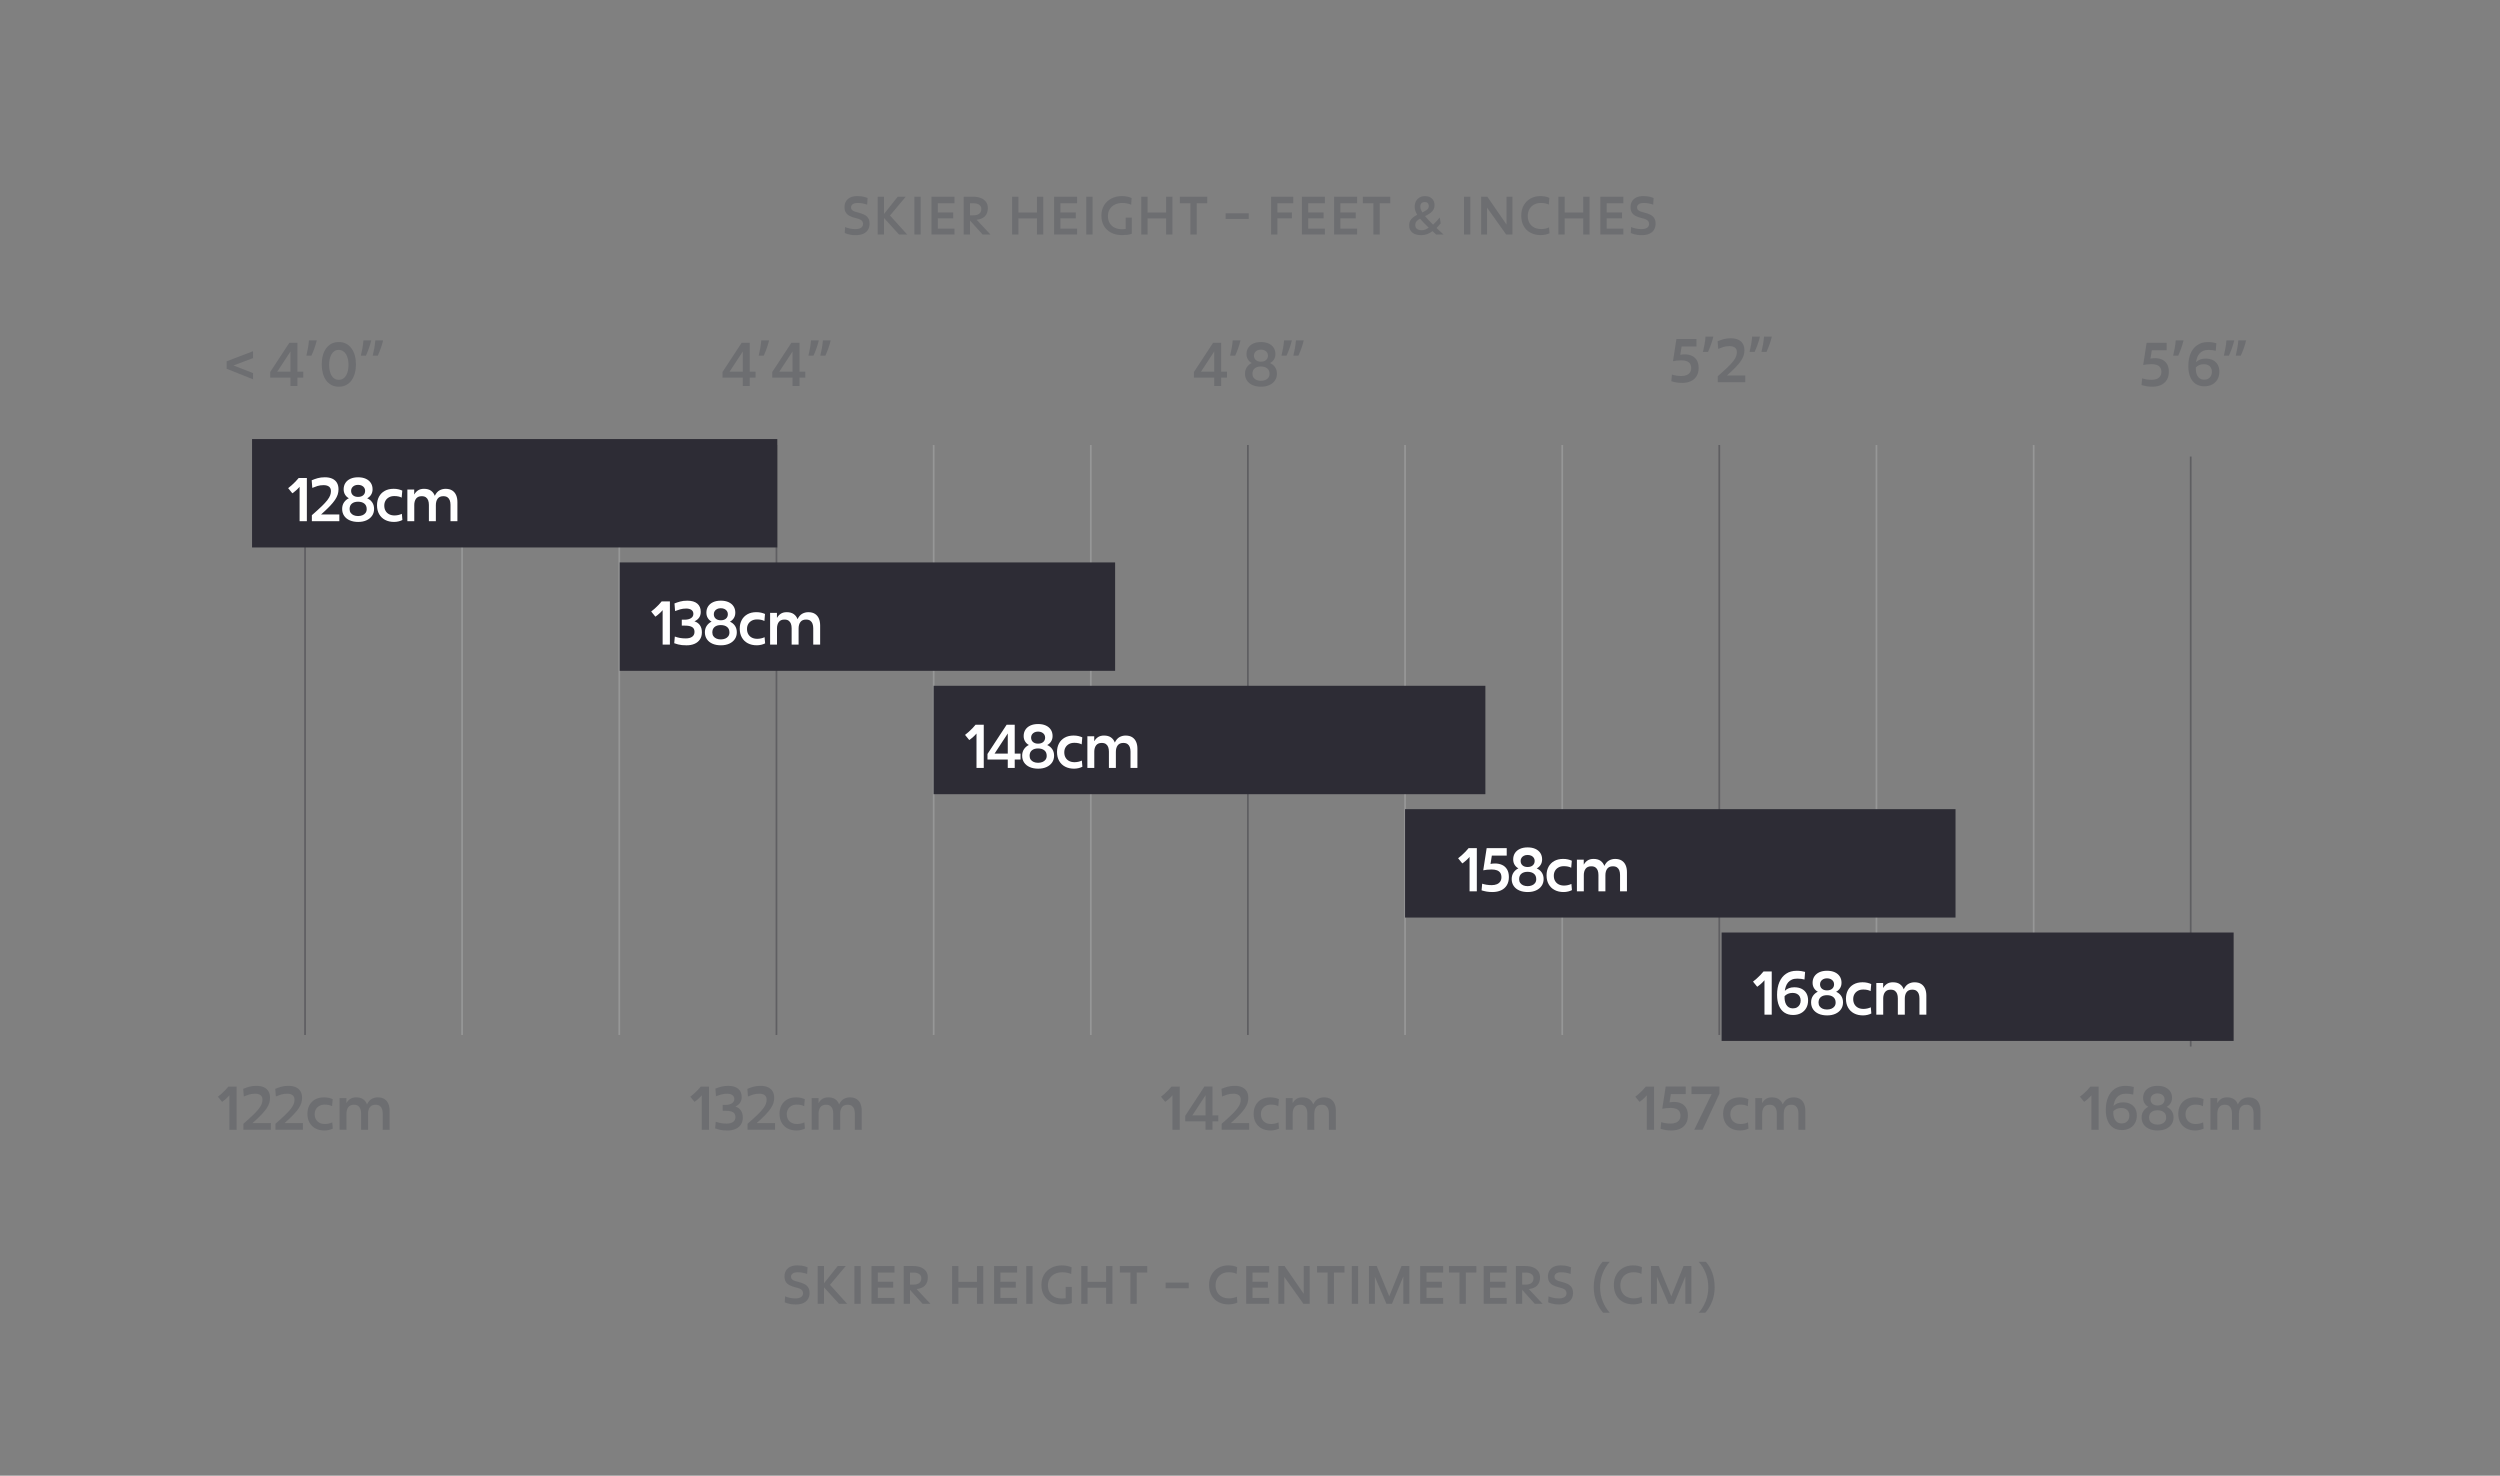 <?xml version="1.0" encoding="UTF-8"?>
<svg id="Layer_1" xmlns="http://www.w3.org/2000/svg" viewBox="0 0 2880 1700">
  <rect x="0" y="0" width="2880" height="1700" fill="#808080" stroke="none"/>
  <defs>
    <style>
      .cls-1 {
        fill: #6d6e71;
      }

      .cls-2 {
        fill: #b7b8b8;
      }

      .cls-3 {
        fill: #fff;
      }

      .cls-4 {
        opacity: .4;
      }

      .cls-5 {
        fill: #2d2c35;
      }
    </style>
  </defs>
  <g class="cls-4">
    <rect class="cls-5" x="350.41" y="512.65" width="2" height="679.65"/>
    <rect class="cls-2" x="531.33" y="512.65" width="2" height="679.65"/>
    <rect class="cls-2" x="712.4" y="512.65" width="2" height="679.65"/>
    <rect class="cls-5" x="2522.68" y="525.94" width="2" height="679.65"/>
    <rect class="cls-5" x="1979.61" y="512.65" width="2" height="679.65"/>
    <rect class="cls-5" x="1436.55" y="512.65" width="2" height="679.65"/>
    <rect class="cls-5" x="893.48" y="512.65" width="2" height="679.65"/>
    <rect class="cls-2" x="1074.56" y="512.65" width="2" height="679.65"/>
    <rect class="cls-2" x="1255.63" y="512.65" width="2" height="679.65"/>
    <rect class="cls-2" x="1617.62" y="512.65" width="2" height="679.65"/>
    <rect class="cls-2" x="1798.7" y="512.65" width="2" height="679.65"/>
    <rect class="cls-2" x="2160.69" y="512.65" width="2" height="679.65"/>
    <rect class="cls-2" x="2341.76" y="512.65" width="2" height="679.65"/>
  </g>
  <g>
    <path class="cls-1" d="M255.86,1269.35l-4.84-5.94c1.29-.97,2.68-2.12,4.18-3.46,1.5-1.34,2.95-2.73,4.35-4.18,1.41-1.45,2.59-2.8,3.56-4.04h9.47v49.77h-8.36v-39.68c-1.11,1.34-2.4,2.66-3.87,3.97-1.48,1.31-2.97,2.5-4.49,3.56Z"/>
    <path class="cls-1" d="M280.39,1301.49v-6.91c4.61-4.01,8.36-7.42,11.27-10.23,2.9-2.81,5.13-5.23,6.67-7.26,1.54-2.03,2.6-3.85,3.18-5.46.58-1.61.86-3.2.86-4.77,0-2.4-.76-4.15-2.28-5.25s-3.59-1.66-6.22-1.66-4.99.33-7.08,1c-2.1.67-4.07,1.39-5.91,2.18l-.69-8.78c2.12-.92,4.4-1.73,6.84-2.42,2.44-.69,5.21-1.04,8.29-1.04,3.46,0,6.36.55,8.71,1.66,2.35,1.11,4.11,2.7,5.29,4.77,1.18,2.07,1.76,4.56,1.76,7.46,0,2.03-.3,4.01-.9,5.94-.6,1.94-1.64,4-3.11,6.19-1.48,2.19-3.51,4.64-6.12,7.36-2.6,2.72-5.93,5.88-9.99,9.47h21.08v7.74h-31.66Z"/>
    <path class="cls-1" d="M317.3,1301.49v-6.91c4.61-4.01,8.36-7.42,11.27-10.23,2.9-2.81,5.13-5.23,6.67-7.26,1.54-2.03,2.6-3.85,3.18-5.46.58-1.61.86-3.2.86-4.77,0-2.4-.76-4.15-2.28-5.25s-3.59-1.66-6.22-1.66-4.99.33-7.08,1c-2.1.67-4.07,1.39-5.91,2.18l-.69-8.78c2.12-.92,4.4-1.73,6.84-2.42,2.44-.69,5.21-1.04,8.29-1.04,3.46,0,6.36.55,8.71,1.66,2.35,1.11,4.11,2.7,5.29,4.77,1.18,2.07,1.76,4.56,1.76,7.46,0,2.03-.3,4.01-.9,5.94-.6,1.94-1.64,4-3.11,6.19-1.48,2.19-3.51,4.64-6.12,7.36-2.6,2.72-5.93,5.88-9.99,9.47h21.08v7.74h-31.66Z"/>
    <path class="cls-1" d="M382.76,1292.99l.62,7.12c-1.24.65-2.71,1.18-4.39,1.59-1.68.41-3.42.62-5.22.62-3.92,0-7.35-.77-10.3-2.32-2.95-1.54-5.24-3.76-6.88-6.64-1.64-2.88-2.45-6.3-2.45-10.26,0-3.73.76-7.02,2.28-9.85s3.71-5.06,6.57-6.67c2.86-1.61,6.29-2.42,10.3-2.42,1.98,0,3.81.2,5.5.59,1.68.39,3.17.89,4.46,1.49l-.69,8.09c-1.11-.6-2.37-1.05-3.8-1.35-1.43-.3-2.97-.45-4.63-.45-2.4,0-4.46.47-6.19,1.42-1.73.95-3.07,2.24-4.01,3.87-.95,1.64-1.42,3.54-1.42,5.7,0,2.3.48,4.31,1.45,6.01.97,1.71,2.34,3.02,4.11,3.94,1.77.92,3.84,1.38,6.19,1.38,1.47,0,2.95-.16,4.42-.48,1.47-.32,2.83-.78,4.08-1.38Z"/>
    <path class="cls-1" d="M399.14,1283.03v18.46h-7.95v-36.5h7.88v5.53h.21c1.06-1.94,2.49-3.48,4.29-4.63,1.8-1.15,4.05-1.73,6.77-1.73,3.32,0,6,.73,8.05,2.18,2.05,1.45,3.51,3.42,4.39,5.91,1.47-3.04,3.29-5.15,5.46-6.32,2.17-1.18,4.49-1.76,6.98-1.76,3.13,0,5.7.66,7.71,1.97,2,1.31,3.49,3.11,4.46,5.39.97,2.28,1.45,4.92,1.45,7.91v22.05h-7.95v-18.8c0-1.98-.28-3.72-.83-5.22-.55-1.5-1.43-2.67-2.63-3.53-1.2-.85-2.81-1.28-4.84-1.28-2.9,0-5.06.93-6.46,2.8-1.41,1.87-2.11,4.39-2.11,7.57v18.46h-8.02v-18.8c0-1.98-.28-3.72-.83-5.22-.55-1.5-1.43-2.67-2.63-3.53-1.2-.85-2.81-1.28-4.84-1.28-2.9,0-5.06.93-6.46,2.8-1.41,1.87-2.11,4.39-2.11,7.57Z"/>
  </g>
  <g>
    <path class="cls-1" d="M800.07,1269.35l-4.84-5.94c1.29-.97,2.68-2.12,4.18-3.46,1.5-1.34,2.95-2.73,4.35-4.18,1.41-1.45,2.59-2.8,3.56-4.04h9.47v49.77h-8.36v-39.68c-1.11,1.34-2.4,2.66-3.87,3.97-1.48,1.31-2.97,2.5-4.49,3.56Z"/>
    <path class="cls-1" d="M823.85,1299.9l.69-7.67c1.75.65,3.64,1.16,5.67,1.56,2.03.39,4.33.59,6.91.59,3.22,0,5.71-.66,7.46-1.97,1.75-1.31,2.63-3.17,2.63-5.56,0-2.58-.91-4.42-2.73-5.53-1.82-1.11-4.5-1.66-8.05-1.66h-3.87v-6.84h3.32c3.04,0,5.47-.59,7.29-1.76,1.82-1.18,2.73-2.82,2.73-4.94,0-1.98-.74-3.5-2.21-4.56-1.48-1.06-3.5-1.59-6.08-1.59-2.44,0-4.72.3-6.84.9-2.12.6-4.1,1.27-5.94,2l-.69-8.78c1.94-.78,4.09-1.51,6.46-2.18,2.37-.67,5.13-1,8.26-1,5.07,0,8.93,1.13,11.58,3.39,2.65,2.26,3.97,5.42,3.97,9.47,0,2.72-.66,4.98-1.97,6.77-1.31,1.8-3.08,3.18-5.29,4.15,2.72.88,4.83,2.38,6.32,4.53,1.5,2.14,2.25,4.85,2.25,8.12s-.75,5.96-2.25,8.19c-1.5,2.24-3.57,3.93-6.22,5.08-2.65,1.15-5.7,1.73-9.16,1.73-2.03,0-3.81-.08-5.36-.24-1.54-.16-3.01-.43-4.39-.79-1.38-.37-2.88-.83-4.49-1.38Z"/>
    <path class="cls-1" d="M861.18,1301.49v-6.91c4.61-4.01,8.36-7.42,11.27-10.23,2.9-2.81,5.13-5.23,6.67-7.26,1.54-2.03,2.6-3.85,3.18-5.46.58-1.61.86-3.2.86-4.77,0-2.4-.76-4.15-2.28-5.25-1.52-1.11-3.59-1.66-6.22-1.66s-4.99.33-7.08,1c-2.1.67-4.07,1.39-5.91,2.18l-.69-8.78c2.12-.92,4.4-1.73,6.84-2.42,2.44-.69,5.21-1.04,8.29-1.04,3.46,0,6.36.55,8.71,1.66,2.35,1.11,4.11,2.7,5.29,4.77,1.18,2.07,1.76,4.56,1.76,7.46,0,2.03-.3,4.01-.9,5.94-.6,1.94-1.64,4-3.11,6.19-1.48,2.19-3.51,4.64-6.12,7.36-2.6,2.72-5.93,5.88-9.99,9.47h21.08v7.74h-31.66Z"/>
    <path class="cls-1" d="M926.63,1292.99l.62,7.12c-1.24.65-2.71,1.18-4.39,1.59-1.68.41-3.42.62-5.22.62-3.92,0-7.35-.77-10.3-2.32-2.95-1.54-5.24-3.76-6.88-6.64-1.64-2.88-2.45-6.3-2.45-10.26,0-3.73.76-7.02,2.28-9.85,1.52-2.83,3.71-5.06,6.57-6.67,2.86-1.61,6.29-2.42,10.3-2.42,1.98,0,3.81.2,5.5.59,1.68.39,3.17.89,4.46,1.49l-.69,8.09c-1.11-.6-2.37-1.05-3.8-1.35-1.43-.3-2.97-.45-4.63-.45-2.4,0-4.46.47-6.19,1.42-1.73.95-3.07,2.24-4.01,3.87-.95,1.64-1.42,3.54-1.42,5.7,0,2.3.48,4.31,1.45,6.01.97,1.71,2.34,3.02,4.11,3.94,1.77.92,3.84,1.38,6.19,1.38,1.47,0,2.95-.16,4.42-.48,1.47-.32,2.83-.78,4.08-1.38Z"/>
    <path class="cls-1" d="M943.01,1283.03v18.46h-7.95v-36.5h7.88v5.53h.21c1.06-1.94,2.49-3.48,4.29-4.63,1.8-1.15,4.05-1.73,6.77-1.73,3.32,0,6,.73,8.05,2.18,2.05,1.45,3.51,3.42,4.39,5.91,1.47-3.04,3.29-5.15,5.46-6.32,2.17-1.18,4.49-1.76,6.98-1.76,3.13,0,5.7.66,7.71,1.97,2,1.31,3.49,3.11,4.46,5.39.97,2.28,1.45,4.92,1.45,7.91v22.05h-7.95v-18.8c0-1.98-.28-3.72-.83-5.22-.55-1.5-1.43-2.67-2.63-3.53-1.2-.85-2.81-1.28-4.84-1.28-2.9,0-5.06.93-6.46,2.8-1.41,1.87-2.11,4.39-2.11,7.57v18.46h-8.02v-18.8c0-1.98-.28-3.72-.83-5.22-.55-1.5-1.43-2.67-2.63-3.53-1.2-.85-2.81-1.28-4.84-1.28-2.9,0-5.06.93-6.46,2.8-1.41,1.87-2.11,4.39-2.11,7.57Z"/>
  </g>
  <g>
    <path class="cls-1" d="M1342.31,1269.35l-4.84-5.94c1.29-.97,2.68-2.12,4.18-3.46,1.5-1.34,2.95-2.73,4.35-4.18,1.41-1.45,2.59-2.8,3.56-4.04h9.47v49.77h-8.36v-39.68c-1.11,1.34-2.4,2.66-3.87,3.97-1.48,1.31-2.97,2.5-4.49,3.56Z"/>
    <path class="cls-1" d="M1365.4,1291.81v-6.43l22.05-33.66h9.33v33.25h6.7v6.84h-6.7v9.68h-8.02v-9.68h-23.36ZM1373.56,1284.97h15.21v-23.22l-15.21,23.22Z"/>
    <path class="cls-1" d="M1407.36,1301.49v-6.91c4.61-4.01,8.36-7.42,11.27-10.23,2.9-2.81,5.13-5.23,6.67-7.26,1.54-2.03,2.6-3.85,3.18-5.46.58-1.61.86-3.2.86-4.77,0-2.4-.76-4.15-2.28-5.25-1.52-1.11-3.59-1.66-6.22-1.66s-4.99.33-7.08,1c-2.1.67-4.07,1.39-5.91,2.18l-.69-8.78c2.12-.92,4.4-1.73,6.84-2.42,2.44-.69,5.21-1.04,8.29-1.04,3.46,0,6.36.55,8.71,1.66,2.35,1.11,4.11,2.7,5.29,4.77,1.18,2.07,1.76,4.56,1.76,7.46,0,2.03-.3,4.01-.9,5.94-.6,1.94-1.64,4-3.11,6.19-1.48,2.19-3.51,4.64-6.12,7.36-2.6,2.72-5.93,5.88-9.99,9.47h21.08v7.74h-31.66Z"/>
    <path class="cls-1" d="M1472.81,1292.99l.62,7.12c-1.24.65-2.71,1.18-4.39,1.59-1.68.41-3.42.62-5.22.62-3.92,0-7.35-.77-10.3-2.32-2.95-1.54-5.24-3.76-6.88-6.64-1.64-2.88-2.45-6.3-2.45-10.26,0-3.73.76-7.02,2.28-9.85,1.52-2.83,3.71-5.06,6.57-6.67,2.86-1.61,6.29-2.42,10.3-2.42,1.98,0,3.81.2,5.5.59,1.68.39,3.17.89,4.46,1.49l-.69,8.09c-1.11-.6-2.37-1.05-3.8-1.35-1.43-.3-2.97-.45-4.63-.45-2.4,0-4.46.47-6.19,1.42-1.73.95-3.07,2.24-4.01,3.87-.95,1.64-1.42,3.54-1.42,5.7,0,2.3.48,4.31,1.45,6.01.97,1.71,2.34,3.02,4.11,3.94,1.77.92,3.84,1.38,6.19,1.38,1.47,0,2.95-.16,4.42-.48,1.47-.32,2.83-.78,4.08-1.38Z"/>
    <path class="cls-1" d="M1489.19,1283.03v18.46h-7.95v-36.5h7.88v5.53h.21c1.06-1.94,2.49-3.48,4.29-4.63,1.8-1.15,4.05-1.73,6.77-1.73,3.32,0,6,.73,8.05,2.18,2.05,1.45,3.51,3.42,4.39,5.91,1.47-3.04,3.29-5.15,5.46-6.32,2.17-1.18,4.49-1.76,6.98-1.76,3.13,0,5.7.66,7.71,1.97,2,1.31,3.49,3.11,4.46,5.39.97,2.28,1.45,4.92,1.45,7.91v22.05h-7.95v-18.8c0-1.98-.28-3.72-.83-5.22-.55-1.5-1.43-2.67-2.63-3.53-1.2-.85-2.81-1.28-4.84-1.28-2.9,0-5.06.93-6.46,2.8-1.41,1.87-2.11,4.39-2.11,7.57v18.46h-8.02v-18.8c0-1.98-.28-3.72-.83-5.22-.55-1.5-1.43-2.67-2.63-3.53-1.2-.85-2.81-1.28-4.84-1.28-2.9,0-5.06.93-6.46,2.8-1.41,1.87-2.11,4.39-2.11,7.57Z"/>
  </g>
  <g>
    <path class="cls-1" d="M1888.75,1269.35l-4.84-5.94c1.29-.97,2.68-2.12,4.18-3.46,1.5-1.34,2.95-2.73,4.35-4.18,1.41-1.45,2.59-2.8,3.56-4.04h9.47v49.77h-8.36v-39.68c-1.11,1.34-2.4,2.66-3.87,3.97-1.48,1.31-2.97,2.5-4.49,3.56Z"/>
    <path class="cls-1" d="M1918.88,1251.72h23.09v8.64h-17.14l-1.52,9.61c.74-.18,1.5-.32,2.28-.41.78-.09,1.75-.14,2.9-.14,2.99,0,5.69.54,8.09,1.62,2.4,1.08,4.31,2.79,5.74,5.11,1.43,2.33,2.14,5.31,2.14,8.95s-.79,6.82-2.38,9.4c-1.59,2.58-3.8,4.53-6.64,5.84-2.83,1.31-6.14,1.97-9.92,1.97-2.44,0-4.65-.17-6.64-.52-1.98-.35-3.94-.82-5.88-1.42l.69-7.67c1.57.51,3.27.91,5.11,1.21,1.84.3,3.82.45,5.94.45s4.16-.35,5.84-1.04c1.68-.69,2.98-1.72,3.91-3.08.92-1.36,1.38-3.03,1.38-5.01s-.45-3.77-1.35-5.08c-.9-1.31-2.19-2.28-3.87-2.9-1.68-.62-3.68-.93-5.98-.93-1.98,0-3.77.09-5.36.28-1.59.18-3.05.41-4.39.69l3.94-25.57Z"/>
    <path class="cls-1" d="M1951.78,1301.49l20.04-41.13h-23.22v-8.64h32.21v8.16l-19.49,41.61h-9.54Z"/>
    <path class="cls-1" d="M2013.65,1292.99l.62,7.12c-1.24.65-2.71,1.18-4.39,1.59-1.68.41-3.42.62-5.22.62-3.92,0-7.35-.77-10.3-2.32-2.95-1.54-5.24-3.76-6.88-6.64-1.64-2.88-2.45-6.3-2.45-10.26,0-3.73.76-7.02,2.28-9.85,1.52-2.83,3.71-5.06,6.57-6.67,2.86-1.61,6.29-2.42,10.3-2.42,1.98,0,3.81.2,5.49.59,1.68.39,3.17.89,4.46,1.49l-.69,8.09c-1.11-.6-2.37-1.05-3.8-1.35-1.43-.3-2.97-.45-4.63-.45-2.4,0-4.46.47-6.19,1.42-1.73.95-3.06,2.24-4.01,3.87-.94,1.64-1.42,3.54-1.42,5.7,0,2.3.48,4.31,1.45,6.01.97,1.71,2.34,3.02,4.11,3.94,1.77.92,3.84,1.38,6.19,1.38,1.47,0,2.95-.16,4.42-.48,1.47-.32,2.83-.78,4.08-1.38Z"/>
    <path class="cls-1" d="M2030.03,1283.03v18.46h-7.95v-36.5h7.88v5.53h.21c1.06-1.94,2.49-3.48,4.29-4.63,1.8-1.15,4.05-1.73,6.77-1.73,3.32,0,6,.73,8.05,2.18,2.05,1.45,3.51,3.42,4.39,5.91,1.47-3.04,3.29-5.15,5.46-6.32,2.17-1.18,4.49-1.76,6.98-1.76,3.13,0,5.7.66,7.71,1.97,2,1.31,3.49,3.11,4.46,5.39.97,2.28,1.45,4.92,1.45,7.91v22.05h-7.95v-18.8c0-1.98-.28-3.72-.83-5.22-.55-1.5-1.43-2.67-2.63-3.53-1.2-.85-2.81-1.28-4.84-1.28-2.9,0-5.06.93-6.46,2.8-1.41,1.87-2.11,4.39-2.11,7.57v18.46h-8.02v-18.8c0-1.98-.28-3.72-.83-5.22-.55-1.5-1.43-2.67-2.63-3.53-1.2-.85-2.81-1.28-4.84-1.28-2.9,0-5.06.93-6.46,2.8-1.41,1.87-2.11,4.39-2.11,7.57Z"/>
  </g>
  <g>
    <path class="cls-1" d="M2400.93,1269.35l-4.84-5.94c1.29-.97,2.68-2.12,4.18-3.46,1.5-1.34,2.95-2.73,4.35-4.18,1.41-1.45,2.59-2.8,3.56-4.04h9.47v49.77h-8.36v-39.68c-1.11,1.34-2.4,2.66-3.87,3.97-1.48,1.31-2.97,2.5-4.49,3.56Z"/>
    <path class="cls-1" d="M2448.41,1250.89c2.07,0,3.94.14,5.6.41,1.66.28,3.04.58,4.15.9l-.69,8.78c-1.11-.32-2.36-.58-3.77-.76-1.41-.18-2.92-.28-4.53-.28-2.49,0-4.6.39-6.32,1.18-1.73.78-3.14,1.83-4.25,3.15s-1.96,2.82-2.56,4.53c-.6,1.71-1.01,3.46-1.24,5.25,2.72-2.76,6.34-4.15,10.85-4.15,3.36,0,6.23.61,8.61,1.83,2.37,1.22,4.19,2.96,5.46,5.22,1.27,2.26,1.9,4.95,1.9,8.09,0,3.32-.7,6.23-2.11,8.74-1.41,2.51-3.41,4.48-6.01,5.91-2.6,1.43-5.68,2.14-9.23,2.14-3.73,0-6.98-.89-9.75-2.66-2.76-1.77-4.9-4.4-6.39-7.88-1.5-3.48-2.25-7.73-2.25-12.75,0-5.57.89-10.44,2.66-14.58,1.77-4.15,4.34-7.36,7.71-9.64,3.36-2.28,7.42-3.42,12.17-3.42ZM2443.99,1294.23c1.94,0,3.58-.4,4.94-1.21,1.36-.81,2.38-1.89,3.08-3.25.69-1.36,1.04-2.89,1.04-4.6s-.36-3.28-1.07-4.6c-.72-1.31-1.76-2.34-3.15-3.08-1.38-.74-3.07-1.11-5.05-1.11s-3.89.36-5.46,1.07c-1.57.72-2.83,1.6-3.8,2.66-.09,1.84.01,3.61.31,5.29.3,1.68.83,3.18,1.59,4.49.76,1.31,1.77,2.36,3.04,3.15,1.27.78,2.78,1.18,4.53,1.18Z"/>
    <path class="cls-1" d="M2467.14,1287.39c0-2.95.71-5.47,2.14-7.57,1.43-2.1,3.29-3.7,5.6-4.8-1.75-.87-3.19-2.21-4.32-4.01-1.13-1.8-1.69-3.89-1.69-6.29,0-2.76.67-5.18,2-7.26,1.34-2.07,3.25-3.69,5.74-4.84,2.49-1.15,5.46-1.73,8.92-1.73s6.43.58,8.92,1.73c2.49,1.15,4.4,2.76,5.74,4.84,1.34,2.07,2,4.49,2,7.26,0,2.4-.58,4.49-1.73,6.29-1.15,1.8-2.65,3.16-4.49,4.08,2.44,1.06,4.38,2.64,5.81,4.73,1.43,2.1,2.14,4.62,2.14,7.57s-.76,5.54-2.28,7.78c-1.52,2.24-3.65,3.99-6.39,5.25-2.74,1.27-5.96,1.9-9.64,1.9s-6.91-.6-9.68-1.8c-2.76-1.2-4.92-2.93-6.46-5.18-1.54-2.26-2.32-4.91-2.32-7.95ZM2475.71,1287.53c0,1.71.43,3.16,1.28,4.35.85,1.2,2.02,2.11,3.49,2.73,1.47.62,3.13.93,4.98.93s3.51-.3,5.01-.9c1.5-.6,2.7-1.5,3.59-2.7.9-1.2,1.35-2.67,1.35-4.42,0-2.76-.9-4.87-2.7-6.32-1.8-1.45-4.22-2.18-7.26-2.18s-5.37.73-7.12,2.18c-1.75,1.45-2.63,3.56-2.63,6.32ZM2485.46,1273.5c2.49,0,4.47-.63,5.94-1.9,1.47-1.27,2.21-2.98,2.21-5.15,0-1.29-.33-2.45-1-3.49-.67-1.04-1.61-1.85-2.83-2.45-1.22-.6-2.66-.9-4.32-.9s-3.02.3-4.22.9c-1.2.6-2.13,1.42-2.8,2.45-.67,1.04-1,2.2-1,3.49,0,2.17.73,3.88,2.18,5.15,1.45,1.27,3.4,1.9,5.84,1.9Z"/>
    <path class="cls-1" d="M2537.99,1292.99l.62,7.12c-1.24.65-2.71,1.18-4.39,1.59-1.68.41-3.42.62-5.22.62-3.92,0-7.35-.77-10.3-2.32-2.95-1.54-5.24-3.76-6.88-6.64-1.64-2.88-2.45-6.3-2.45-10.26,0-3.73.76-7.02,2.28-9.85,1.52-2.83,3.71-5.06,6.57-6.67,2.86-1.61,6.29-2.42,10.3-2.42,1.98,0,3.81.2,5.49.59,1.68.39,3.17.89,4.46,1.49l-.69,8.09c-1.11-.6-2.37-1.05-3.8-1.35-1.43-.3-2.97-.45-4.63-.45-2.4,0-4.46.47-6.19,1.42-1.73.95-3.06,2.24-4.01,3.87-.94,1.64-1.42,3.54-1.42,5.7,0,2.3.48,4.31,1.45,6.01.97,1.71,2.34,3.02,4.11,3.94,1.77.92,3.84,1.38,6.19,1.38,1.47,0,2.95-.16,4.42-.48,1.47-.32,2.83-.78,4.08-1.38Z"/>
    <path class="cls-1" d="M2554.37,1283.03v18.46h-7.95v-36.5h7.88v5.53h.21c1.06-1.94,2.49-3.48,4.29-4.63,1.8-1.15,4.05-1.73,6.77-1.73,3.32,0,6,.73,8.05,2.18,2.05,1.45,3.51,3.42,4.39,5.91,1.47-3.04,3.29-5.15,5.46-6.32,2.17-1.18,4.49-1.76,6.98-1.76,3.13,0,5.7.66,7.71,1.97,2,1.31,3.49,3.11,4.46,5.39.97,2.28,1.45,4.92,1.45,7.91v22.05h-7.95v-18.8c0-1.98-.28-3.72-.83-5.22-.55-1.5-1.43-2.67-2.63-3.53-1.2-.85-2.81-1.28-4.84-1.28-2.9,0-5.06.93-6.46,2.8-1.41,1.87-2.11,4.39-2.11,7.57v18.46h-8.02v-18.8c0-1.98-.28-3.72-.83-5.22-.55-1.5-1.43-2.67-2.63-3.53-1.2-.85-2.81-1.28-4.84-1.28-2.9,0-5.06.93-6.46,2.8-1.41,1.87-2.11,4.39-2.11,7.57Z"/>
  </g>
  <g>
    <g>
      <rect class="cls-5" x="713.88" y="647.91" width="570.73" height="124.89"/>
      <g>
        <path class="cls-3" d="M755,710.42l-4.84-5.94c1.29-.97,2.68-2.12,4.18-3.46,1.5-1.34,2.95-2.73,4.35-4.18,1.41-1.45,2.59-2.8,3.56-4.04h9.47v49.77h-8.36v-39.68c-1.11,1.34-2.4,2.66-3.87,3.97-1.48,1.31-2.97,2.5-4.49,3.56Z"/>
        <path class="cls-3" d="M776.71,740.97l.69-7.67c1.75.65,3.64,1.16,5.67,1.56,2.03.39,4.33.59,6.91.59,3.22,0,5.71-.66,7.46-1.97,1.75-1.31,2.63-3.17,2.63-5.56,0-2.58-.91-4.42-2.73-5.53-1.82-1.11-4.5-1.66-8.05-1.66h-3.87v-6.84h3.32c3.04,0,5.47-.59,7.29-1.76,1.82-1.18,2.73-2.82,2.73-4.94,0-1.98-.74-3.5-2.21-4.56-1.48-1.06-3.5-1.59-6.08-1.59-2.44,0-4.72.3-6.84.9-2.12.6-4.1,1.27-5.94,2l-.69-8.78c1.94-.78,4.09-1.51,6.46-2.18,2.37-.67,5.13-1,8.26-1,5.07,0,8.93,1.13,11.58,3.39,2.65,2.26,3.97,5.42,3.97,9.47,0,2.72-.66,4.98-1.97,6.77-1.31,1.8-3.08,3.18-5.29,4.15,2.72.88,4.83,2.38,6.32,4.53,1.5,2.14,2.25,4.85,2.25,8.12s-.75,5.96-2.25,8.19c-1.5,2.24-3.57,3.93-6.22,5.08-2.65,1.15-5.7,1.73-9.16,1.73-2.03,0-3.81-.08-5.36-.24-1.54-.16-3.01-.43-4.39-.79-1.38-.37-2.88-.83-4.49-1.38Z"/>
        <path class="cls-3" d="M812.03,728.46c0-2.95.71-5.47,2.14-7.57,1.43-2.1,3.29-3.7,5.6-4.8-1.75-.87-3.19-2.21-4.32-4.01-1.13-1.8-1.69-3.89-1.69-6.29,0-2.76.67-5.18,2-7.26,1.34-2.07,3.25-3.69,5.74-4.84,2.49-1.15,5.46-1.73,8.92-1.73s6.43.58,8.92,1.73c2.49,1.15,4.4,2.76,5.74,4.84,1.34,2.07,2,4.49,2,7.26,0,2.4-.58,4.49-1.73,6.29-1.15,1.8-2.65,3.16-4.49,4.08,2.44,1.06,4.38,2.64,5.81,4.73,1.43,2.1,2.14,4.62,2.14,7.57s-.76,5.54-2.28,7.78c-1.52,2.24-3.65,3.99-6.39,5.25-2.74,1.27-5.96,1.9-9.64,1.9s-6.91-.6-9.68-1.8c-2.76-1.2-4.92-2.93-6.46-5.18-1.54-2.26-2.32-4.91-2.32-7.95ZM820.6,728.59c0,1.71.43,3.16,1.28,4.35.85,1.2,2.02,2.11,3.49,2.73,1.47.62,3.13.93,4.98.93s3.51-.3,5.01-.9c1.5-.6,2.7-1.5,3.59-2.7.9-1.2,1.35-2.67,1.35-4.42,0-2.76-.9-4.87-2.7-6.32-1.8-1.45-4.22-2.18-7.26-2.18s-5.37.73-7.12,2.18c-1.75,1.45-2.63,3.56-2.63,6.32ZM830.34,714.56c2.49,0,4.47-.63,5.94-1.9,1.47-1.27,2.21-2.98,2.21-5.15,0-1.29-.33-2.45-1-3.49-.67-1.04-1.61-1.85-2.83-2.45-1.22-.6-2.66-.9-4.32-.9s-3.02.3-4.22.9c-1.2.6-2.13,1.42-2.8,2.45-.67,1.04-1,2.2-1,3.49,0,2.17.73,3.88,2.18,5.15,1.45,1.27,3.4,1.9,5.84,1.9Z"/>
        <path class="cls-3" d="M880.8,734.05l.62,7.12c-1.24.65-2.71,1.18-4.39,1.59-1.68.41-3.42.62-5.22.62-3.92,0-7.35-.77-10.3-2.32-2.95-1.54-5.24-3.76-6.88-6.64-1.64-2.88-2.45-6.3-2.45-10.26,0-3.73.76-7.02,2.28-9.85,1.52-2.83,3.71-5.06,6.57-6.67,2.86-1.61,6.29-2.42,10.3-2.42,1.98,0,3.81.2,5.5.59,1.68.39,3.17.89,4.46,1.49l-.69,8.09c-1.11-.6-2.37-1.05-3.8-1.35-1.43-.3-2.97-.45-4.63-.45-2.4,0-4.46.47-6.19,1.42-1.73.95-3.07,2.24-4.01,3.87-.95,1.64-1.42,3.54-1.42,5.7,0,2.3.48,4.31,1.45,6.01.97,1.71,2.34,3.02,4.11,3.94,1.77.92,3.84,1.38,6.19,1.38,1.47,0,2.95-.16,4.42-.48,1.47-.32,2.83-.78,4.08-1.38Z"/>
        <path class="cls-3" d="M895.11,724.1v18.46h-7.95v-36.5h7.88v5.53h.21c1.06-1.94,2.49-3.48,4.29-4.63,1.8-1.15,4.05-1.73,6.77-1.73,3.32,0,6,.73,8.05,2.18,2.05,1.45,3.51,3.42,4.39,5.91,1.47-3.04,3.29-5.15,5.46-6.32,2.17-1.18,4.49-1.76,6.98-1.76,3.13,0,5.7.66,7.71,1.97,2,1.31,3.49,3.11,4.46,5.39.97,2.28,1.45,4.92,1.45,7.91v22.05h-7.95v-18.8c0-1.98-.28-3.72-.83-5.22-.55-1.5-1.43-2.67-2.63-3.53-1.2-.85-2.81-1.28-4.84-1.28-2.9,0-5.06.93-6.46,2.8-1.41,1.87-2.11,4.39-2.11,7.57v18.46h-8.02v-18.8c0-1.98-.28-3.72-.83-5.22-.55-1.5-1.43-2.67-2.63-3.53-1.2-.85-2.81-1.28-4.84-1.28-2.9,0-5.06.93-6.46,2.8-1.41,1.87-2.11,4.39-2.11,7.57Z"/>
      </g>
    </g>
    <g>
      <rect class="cls-5" x="1075.56" y="790.02" width="635.6" height="124.89"/>
      <g>
        <path class="cls-3" d="M1116.57,852.54l-4.84-5.94c1.29-.97,2.68-2.12,4.18-3.46,1.5-1.34,2.95-2.73,4.35-4.18,1.41-1.45,2.59-2.8,3.56-4.04h9.47v49.77h-8.36v-39.68c-1.11,1.34-2.4,2.66-3.87,3.97-1.48,1.31-2.97,2.5-4.49,3.56Z"/>
        <path class="cls-3" d="M1137.58,875v-6.43l22.05-33.66h9.33v33.25h6.7v6.84h-6.7v9.68h-8.02v-9.68h-23.36ZM1145.74,868.16h15.21v-23.22l-15.21,23.22Z"/>
        <path class="cls-3" d="M1177.53,870.58c0-2.95.71-5.47,2.14-7.57,1.43-2.1,3.29-3.7,5.6-4.8-1.75-.87-3.19-2.21-4.32-4.01-1.13-1.8-1.69-3.89-1.69-6.29,0-2.76.67-5.18,2-7.26,1.34-2.07,3.25-3.69,5.74-4.84,2.49-1.15,5.46-1.73,8.92-1.73s6.43.58,8.92,1.73c2.49,1.15,4.4,2.76,5.74,4.84,1.34,2.07,2,4.49,2,7.26,0,2.4-.58,4.49-1.73,6.29-1.15,1.8-2.65,3.16-4.49,4.08,2.44,1.06,4.38,2.64,5.81,4.73,1.43,2.1,2.14,4.62,2.14,7.57s-.76,5.54-2.28,7.78c-1.52,2.24-3.65,3.99-6.39,5.25-2.74,1.27-5.96,1.9-9.64,1.9s-6.91-.6-9.68-1.8c-2.76-1.2-4.92-2.93-6.46-5.18-1.54-2.26-2.32-4.91-2.32-7.95ZM1186.1,870.72c0,1.71.43,3.16,1.28,4.35.85,1.2,2.02,2.11,3.49,2.73,1.47.62,3.13.93,4.98.93s3.51-.3,5.01-.9c1.5-.6,2.7-1.5,3.59-2.7.9-1.2,1.35-2.67,1.35-4.42,0-2.76-.9-4.87-2.7-6.32-1.8-1.45-4.22-2.18-7.26-2.18s-5.37.73-7.12,2.18c-1.75,1.45-2.63,3.56-2.63,6.32ZM1195.85,856.69c2.49,0,4.47-.63,5.94-1.9,1.47-1.27,2.21-2.98,2.21-5.15,0-1.29-.33-2.45-1-3.49-.67-1.04-1.61-1.85-2.83-2.45-1.22-.6-2.66-.9-4.32-.9s-3.02.3-4.22.9c-1.2.6-2.13,1.42-2.8,2.45-.67,1.04-1,2.2-1,3.49,0,2.17.73,3.88,2.18,5.15,1.45,1.27,3.4,1.9,5.84,1.9Z"/>
        <path class="cls-3" d="M1246.3,876.18l.62,7.12c-1.24.65-2.71,1.18-4.39,1.59-1.68.41-3.42.62-5.22.62-3.92,0-7.35-.77-10.3-2.32-2.95-1.54-5.24-3.76-6.88-6.64-1.64-2.88-2.45-6.3-2.45-10.26,0-3.73.76-7.02,2.28-9.85,1.52-2.83,3.71-5.06,6.57-6.67,2.86-1.61,6.29-2.42,10.3-2.42,1.98,0,3.81.2,5.5.59,1.68.39,3.17.89,4.46,1.49l-.69,8.09c-1.11-.6-2.37-1.05-3.8-1.35-1.43-.3-2.97-.45-4.63-.45-2.4,0-4.46.47-6.19,1.42-1.73.95-3.07,2.24-4.01,3.87-.95,1.64-1.42,3.54-1.42,5.7,0,2.3.48,4.31,1.45,6.01.97,1.71,2.34,3.02,4.11,3.94,1.77.92,3.84,1.38,6.19,1.38,1.47,0,2.95-.16,4.42-.48,1.47-.32,2.83-.78,4.08-1.38Z"/>
        <path class="cls-3" d="M1260.61,866.22v18.46h-7.95v-36.5h7.88v5.53h.21c1.06-1.94,2.49-3.48,4.29-4.63,1.8-1.15,4.05-1.73,6.77-1.73,3.32,0,6,.73,8.05,2.18,2.05,1.45,3.51,3.42,4.39,5.91,1.47-3.04,3.29-5.15,5.46-6.32,2.17-1.18,4.49-1.76,6.98-1.76,3.13,0,5.7.66,7.71,1.97,2,1.31,3.49,3.11,4.46,5.39.97,2.28,1.45,4.92,1.45,7.91v22.05h-7.95v-18.8c0-1.98-.28-3.72-.83-5.22-.55-1.5-1.43-2.67-2.63-3.53-1.2-.85-2.81-1.28-4.84-1.28-2.9,0-5.06.93-6.46,2.8-1.41,1.87-2.11,4.39-2.11,7.57v18.46h-8.02v-18.8c0-1.98-.28-3.72-.83-5.22-.55-1.5-1.43-2.67-2.63-3.53-1.2-.85-2.81-1.28-4.84-1.28-2.9,0-5.06.93-6.46,2.8-1.41,1.87-2.11,4.39-2.11,7.57Z"/>
      </g>
    </g>
    <g>
      <rect class="cls-5" x="1618.62" y="932.14" width="634.14" height="124.89"/>
      <g>
        <path class="cls-3" d="M1684.59,994.66l-4.84-5.94c1.29-.97,2.68-2.12,4.18-3.46,1.5-1.34,2.95-2.73,4.35-4.18,1.41-1.45,2.59-2.8,3.56-4.04h9.47v49.77h-8.36v-39.68c-1.11,1.34-2.4,2.66-3.87,3.97-1.48,1.31-2.97,2.5-4.49,3.56Z"/>
        <path class="cls-3" d="M1712.65,977.03h23.09v8.64h-17.14l-1.52,9.61c.74-.18,1.5-.32,2.28-.41.78-.09,1.75-.14,2.9-.14,2.99,0,5.69.54,8.09,1.62,2.4,1.08,4.31,2.79,5.74,5.11,1.43,2.33,2.14,5.31,2.14,8.95s-.79,6.82-2.38,9.4c-1.59,2.58-3.8,4.53-6.64,5.84-2.83,1.31-6.14,1.97-9.92,1.97-2.44,0-4.65-.17-6.64-.52-1.98-.35-3.94-.82-5.88-1.42l.69-7.67c1.57.51,3.27.91,5.11,1.21,1.84.3,3.82.45,5.94.45s4.16-.35,5.84-1.04c1.68-.69,2.98-1.72,3.91-3.08.92-1.36,1.38-3.03,1.38-5.01s-.45-3.77-1.35-5.08c-.9-1.31-2.19-2.28-3.87-2.9-1.68-.62-3.68-.93-5.98-.93-1.98,0-3.77.09-5.36.28-1.59.18-3.05.41-4.39.69l3.94-25.57Z"/>
        <path class="cls-3" d="M1741.47,1012.7c0-2.95.71-5.47,2.14-7.57,1.43-2.1,3.29-3.7,5.6-4.8-1.75-.87-3.19-2.21-4.32-4.01-1.13-1.8-1.69-3.89-1.69-6.29,0-2.76.67-5.18,2-7.26,1.34-2.07,3.25-3.69,5.74-4.84,2.49-1.15,5.46-1.73,8.92-1.73s6.43.58,8.92,1.73c2.49,1.15,4.4,2.76,5.74,4.84,1.34,2.07,2,4.49,2,7.26,0,2.4-.58,4.49-1.73,6.29-1.15,1.8-2.65,3.16-4.49,4.08,2.44,1.06,4.38,2.64,5.81,4.73,1.43,2.1,2.14,4.62,2.14,7.57s-.76,5.54-2.28,7.78c-1.52,2.24-3.65,3.99-6.39,5.25-2.74,1.27-5.96,1.9-9.64,1.9s-6.91-.6-9.68-1.8c-2.76-1.2-4.92-2.93-6.46-5.18-1.54-2.26-2.32-4.91-2.32-7.95ZM1750.04,1012.83c0,1.71.43,3.16,1.28,4.35.85,1.2,2.02,2.11,3.49,2.73,1.47.62,3.13.93,4.98.93s3.51-.3,5.01-.9c1.5-.6,2.7-1.5,3.59-2.7.9-1.2,1.35-2.67,1.35-4.42,0-2.76-.9-4.87-2.7-6.32-1.8-1.45-4.22-2.18-7.26-2.18s-5.37.73-7.12,2.18c-1.75,1.45-2.63,3.56-2.63,6.32ZM1759.79,998.8c2.49,0,4.47-.63,5.94-1.9,1.47-1.27,2.21-2.98,2.21-5.15,0-1.29-.33-2.45-1-3.49-.67-1.04-1.61-1.85-2.83-2.45-1.22-.6-2.66-.9-4.32-.9s-3.02.3-4.22.9c-1.2.6-2.13,1.42-2.8,2.45-.67,1.04-1,2.2-1,3.49,0,2.17.73,3.88,2.18,5.15,1.45,1.27,3.4,1.9,5.84,1.9Z"/>
        <path class="cls-3" d="M1810.25,1018.3l.62,7.12c-1.24.65-2.71,1.18-4.39,1.59-1.68.41-3.42.62-5.22.62-3.92,0-7.35-.77-10.3-2.32-2.95-1.54-5.24-3.76-6.88-6.64-1.64-2.88-2.45-6.3-2.45-10.26,0-3.73.76-7.02,2.28-9.85,1.52-2.83,3.71-5.06,6.57-6.67,2.86-1.61,6.29-2.42,10.3-2.42,1.98,0,3.81.2,5.49.59,1.68.39,3.17.89,4.46,1.49l-.69,8.09c-1.11-.6-2.37-1.05-3.8-1.35-1.43-.3-2.97-.45-4.63-.45-2.4,0-4.46.47-6.19,1.42-1.73.95-3.06,2.24-4.01,3.87-.94,1.64-1.42,3.54-1.42,5.7,0,2.3.48,4.31,1.45,6.01.97,1.71,2.34,3.02,4.11,3.94,1.77.92,3.84,1.38,6.19,1.38,1.47,0,2.95-.16,4.42-.48,1.47-.32,2.83-.78,4.08-1.38Z"/>
        <path class="cls-3" d="M1824.55,1008.34v18.46h-7.95v-36.5h7.88v5.53h.21c1.06-1.94,2.49-3.48,4.29-4.63,1.8-1.15,4.05-1.73,6.77-1.73,3.32,0,6,.73,8.05,2.18,2.05,1.45,3.51,3.42,4.39,5.91,1.47-3.04,3.29-5.15,5.46-6.32,2.17-1.18,4.49-1.76,6.98-1.76,3.13,0,5.7.66,7.71,1.97,2,1.31,3.49,3.11,4.46,5.39.97,2.28,1.45,4.92,1.45,7.91v22.05h-7.95v-18.8c0-1.98-.28-3.72-.83-5.22-.55-1.5-1.43-2.67-2.63-3.53-1.2-.85-2.81-1.28-4.84-1.28-2.9,0-5.06.93-6.46,2.8-1.41,1.87-2.11,4.39-2.11,7.57v18.46h-8.02v-18.8c0-1.98-.28-3.72-.83-5.22-.55-1.5-1.43-2.67-2.63-3.53-1.2-.85-2.81-1.28-4.84-1.28-2.9,0-5.06.93-6.46,2.8-1.41,1.87-2.11,4.39-2.11,7.57Z"/>
      </g>
    </g>
    <g>
      <rect class="cls-5" x="1983.3" y="1074.26" width="589.85" height="124.89"/>
      <g>
        <path class="cls-3" d="M2024.31,1136.77l-4.84-5.94c1.29-.97,2.68-2.12,4.18-3.46,1.5-1.34,2.95-2.73,4.35-4.18,1.41-1.45,2.59-2.8,3.56-4.04h9.47v49.77h-8.36v-39.68c-1.11,1.34-2.4,2.66-3.87,3.97-1.48,1.31-2.97,2.5-4.49,3.56Z"/>
        <path class="cls-3" d="M2069.72,1118.32c2.07,0,3.94.14,5.6.41,1.66.28,3.04.58,4.15.9l-.69,8.78c-1.11-.32-2.36-.58-3.77-.76-1.41-.18-2.92-.28-4.53-.28-2.49,0-4.6.39-6.32,1.18-1.73.78-3.14,1.83-4.25,3.15s-1.96,2.82-2.56,4.53c-.6,1.71-1.01,3.46-1.24,5.25,2.72-2.76,6.34-4.15,10.85-4.15,3.36,0,6.23.61,8.61,1.83,2.37,1.22,4.19,2.96,5.46,5.22,1.27,2.26,1.9,4.95,1.9,8.09,0,3.32-.7,6.23-2.11,8.74-1.41,2.51-3.41,4.48-6.01,5.91-2.6,1.43-5.68,2.14-9.23,2.14-3.73,0-6.98-.89-9.75-2.66-2.76-1.77-4.9-4.4-6.39-7.88-1.5-3.48-2.25-7.73-2.25-12.75,0-5.57.89-10.44,2.66-14.58,1.77-4.15,4.34-7.36,7.71-9.64,3.36-2.28,7.42-3.42,12.17-3.42ZM2065.3,1161.66c1.94,0,3.58-.4,4.94-1.21,1.36-.81,2.38-1.89,3.08-3.25.69-1.36,1.04-2.89,1.04-4.6s-.36-3.28-1.07-4.6c-.72-1.31-1.76-2.34-3.15-3.08-1.38-.74-3.07-1.11-5.05-1.11s-3.89.36-5.46,1.07c-1.57.72-2.83,1.6-3.8,2.66-.09,1.84.01,3.61.31,5.29.3,1.68.83,3.18,1.59,4.49.76,1.31,1.77,2.36,3.04,3.15,1.27.78,2.78,1.18,4.53,1.18Z"/>
        <path class="cls-3" d="M2086.38,1154.81c0-2.95.71-5.47,2.14-7.57,1.43-2.1,3.29-3.7,5.6-4.8-1.75-.87-3.19-2.21-4.32-4.01-1.13-1.8-1.69-3.89-1.69-6.29,0-2.76.67-5.18,2-7.26,1.34-2.07,3.25-3.69,5.74-4.84,2.49-1.15,5.46-1.73,8.92-1.73s6.43.58,8.92,1.73c2.49,1.15,4.4,2.76,5.74,4.84,1.34,2.07,2,4.49,2,7.26,0,2.4-.58,4.49-1.73,6.29-1.15,1.8-2.65,3.16-4.49,4.08,2.44,1.06,4.38,2.64,5.81,4.73,1.43,2.1,2.14,4.62,2.14,7.57s-.76,5.54-2.28,7.78c-1.52,2.24-3.65,3.99-6.39,5.25-2.74,1.27-5.96,1.9-9.64,1.9s-6.91-.6-9.68-1.8c-2.76-1.2-4.92-2.93-6.46-5.18-1.54-2.26-2.32-4.91-2.32-7.95ZM2094.95,1154.95c0,1.71.43,3.16,1.28,4.35.85,1.2,2.02,2.11,3.49,2.73,1.47.62,3.13.93,4.98.93s3.51-.3,5.01-.9c1.5-.6,2.7-1.5,3.59-2.7.9-1.2,1.35-2.67,1.35-4.42,0-2.76-.9-4.87-2.7-6.32-1.8-1.45-4.22-2.18-7.26-2.18s-5.37.73-7.12,2.18c-1.75,1.45-2.63,3.56-2.63,6.32ZM2104.7,1140.92c2.49,0,4.47-.63,5.94-1.9,1.47-1.27,2.21-2.98,2.21-5.15,0-1.29-.33-2.45-1-3.49-.67-1.04-1.61-1.85-2.83-2.45-1.22-.6-2.66-.9-4.32-.9s-3.02.3-4.22.9c-1.2.6-2.13,1.42-2.8,2.45-.67,1.04-1,2.2-1,3.49,0,2.17.73,3.88,2.18,5.15,1.45,1.27,3.4,1.9,5.84,1.9Z"/>
        <path class="cls-3" d="M2155.16,1160.41l.62,7.12c-1.24.65-2.71,1.18-4.39,1.59-1.68.41-3.42.62-5.22.62-3.92,0-7.35-.77-10.3-2.32-2.95-1.54-5.24-3.76-6.88-6.64-1.64-2.88-2.45-6.3-2.45-10.26,0-3.73.76-7.02,2.28-9.85,1.52-2.83,3.71-5.06,6.57-6.67,2.86-1.61,6.29-2.42,10.3-2.42,1.98,0,3.81.2,5.49.59,1.68.39,3.17.89,4.46,1.49l-.69,8.09c-1.11-.6-2.37-1.05-3.8-1.35-1.43-.3-2.97-.45-4.63-.45-2.4,0-4.46.47-6.19,1.42-1.73.95-3.06,2.24-4.01,3.87-.94,1.64-1.42,3.54-1.42,5.7,0,2.3.48,4.31,1.45,6.01.97,1.71,2.34,3.02,4.11,3.94,1.77.92,3.84,1.38,6.19,1.38,1.47,0,2.95-.16,4.42-.48,1.47-.32,2.83-.78,4.08-1.38Z"/>
        <path class="cls-3" d="M2169.46,1150.46v18.46h-7.95v-36.5h7.88v5.53h.21c1.06-1.94,2.49-3.48,4.29-4.63,1.8-1.15,4.05-1.73,6.77-1.73,3.32,0,6,.73,8.05,2.18,2.05,1.45,3.51,3.42,4.39,5.91,1.47-3.04,3.29-5.15,5.46-6.32,2.17-1.18,4.49-1.76,6.98-1.76,3.13,0,5.7.66,7.71,1.97,2,1.31,3.49,3.11,4.46,5.39.97,2.28,1.45,4.92,1.45,7.91v22.05h-7.95v-18.8c0-1.98-.28-3.72-.83-5.22-.55-1.5-1.43-2.67-2.63-3.53-1.2-.85-2.81-1.28-4.84-1.28-2.9,0-5.06.93-6.46,2.8-1.41,1.87-2.11,4.39-2.11,7.57v18.46h-8.02v-18.8c0-1.98-.28-3.72-.83-5.22-.55-1.5-1.43-2.67-2.63-3.53-1.2-.85-2.81-1.28-4.84-1.28-2.9,0-5.06.93-6.46,2.8-1.41,1.87-2.11,4.39-2.11,7.57Z"/>
      </g>
    </g>
    <g>
      <rect class="cls-5" x="290.36" y="505.79" width="605.1" height="124.89"/>
      <g>
        <path class="cls-3" d="M336.79,568.29l-4.84-5.94c1.29-.97,2.68-2.12,4.18-3.46,1.5-1.34,2.95-2.73,4.35-4.18,1.41-1.45,2.59-2.8,3.56-4.04h9.47v49.77h-8.36v-39.68c-1.11,1.34-2.4,2.66-3.87,3.97-1.48,1.31-2.97,2.5-4.49,3.56Z"/>
        <path class="cls-3" d="M359.26,600.43v-6.91c4.61-4.01,8.36-7.42,11.27-10.23,2.9-2.81,5.13-5.23,6.67-7.26,1.54-2.03,2.6-3.85,3.18-5.46.58-1.61.86-3.2.86-4.77,0-2.4-.76-4.15-2.28-5.25-1.52-1.11-3.59-1.66-6.22-1.66s-4.99.33-7.08,1c-2.1.67-4.07,1.39-5.91,2.18l-.69-8.78c2.12-.92,4.4-1.73,6.84-2.42,2.44-.69,5.21-1.04,8.29-1.04,3.46,0,6.36.55,8.71,1.66,2.35,1.11,4.11,2.7,5.29,4.77s1.76,4.56,1.76,7.46c0,2.03-.3,4.01-.9,5.94-.6,1.94-1.64,4-3.11,6.19-1.48,2.19-3.51,4.64-6.12,7.36-2.6,2.72-5.93,5.88-9.99,9.47h21.08v7.74h-31.66Z"/>
        <path class="cls-3" d="M394.16,586.33c0-2.95.71-5.47,2.14-7.57,1.43-2.1,3.29-3.7,5.6-4.8-1.75-.87-3.19-2.21-4.32-4.01-1.13-1.8-1.69-3.89-1.69-6.29,0-2.76.67-5.18,2-7.26,1.34-2.07,3.25-3.69,5.74-4.84,2.49-1.15,5.46-1.73,8.92-1.73s6.43.58,8.92,1.73c2.49,1.15,4.4,2.76,5.74,4.84,1.34,2.07,2,4.49,2,7.26,0,2.4-.58,4.49-1.73,6.29-1.15,1.8-2.65,3.16-4.49,4.08,2.44,1.06,4.38,2.64,5.81,4.73,1.43,2.1,2.14,4.62,2.14,7.57s-.76,5.54-2.28,7.78c-1.52,2.24-3.65,3.99-6.39,5.25-2.74,1.27-5.96,1.9-9.64,1.9s-6.91-.6-9.68-1.8c-2.76-1.2-4.92-2.93-6.46-5.18-1.54-2.26-2.32-4.91-2.32-7.95ZM402.73,586.47c0,1.71.43,3.16,1.28,4.35.85,1.2,2.02,2.11,3.49,2.73,1.47.62,3.13.93,4.98.93s3.51-.3,5.01-.9c1.5-.6,2.7-1.5,3.59-2.7.9-1.2,1.35-2.67,1.35-4.42,0-2.76-.9-4.87-2.7-6.32s-4.22-2.18-7.26-2.18-5.37.73-7.12,2.18c-1.75,1.45-2.63,3.56-2.63,6.32ZM412.48,572.44c2.49,0,4.47-.63,5.94-1.9,1.47-1.27,2.21-2.98,2.21-5.15,0-1.29-.33-2.45-1-3.49-.67-1.04-1.61-1.85-2.83-2.45-1.22-.6-2.66-.9-4.32-.9s-3.02.3-4.22.9c-1.2.6-2.13,1.42-2.8,2.45-.67,1.04-1,2.2-1,3.49,0,2.17.73,3.88,2.18,5.15,1.45,1.27,3.4,1.9,5.84,1.9Z"/>
        <path class="cls-3" d="M462.94,591.93l.62,7.12c-1.24.65-2.71,1.18-4.39,1.59-1.68.41-3.42.62-5.22.62-3.92,0-7.35-.77-10.3-2.32-2.95-1.54-5.24-3.76-6.88-6.64-1.64-2.88-2.45-6.3-2.45-10.26,0-3.73.76-7.02,2.28-9.85,1.52-2.83,3.71-5.06,6.57-6.67,2.86-1.61,6.29-2.42,10.3-2.42,1.98,0,3.81.2,5.5.59,1.68.39,3.17.89,4.46,1.49l-.69,8.09c-1.11-.6-2.37-1.05-3.8-1.35-1.43-.3-2.97-.45-4.63-.45-2.4,0-4.46.47-6.19,1.42-1.73.95-3.07,2.24-4.01,3.87-.95,1.64-1.42,3.54-1.42,5.7,0,2.3.48,4.31,1.45,6.01.97,1.71,2.34,3.02,4.11,3.94,1.77.92,3.84,1.38,6.19,1.38,1.47,0,2.95-.16,4.42-.48,1.47-.32,2.83-.78,4.08-1.38Z"/>
        <path class="cls-3" d="M477.24,581.98v18.46h-7.95v-36.5h7.88v5.53h.21c1.06-1.94,2.49-3.48,4.29-4.63,1.8-1.15,4.05-1.73,6.77-1.73,3.32,0,6,.73,8.05,2.18,2.05,1.45,3.51,3.42,4.39,5.91,1.47-3.04,3.29-5.15,5.46-6.32,2.17-1.18,4.49-1.76,6.98-1.76,3.13,0,5.7.66,7.71,1.97,2,1.31,3.49,3.11,4.46,5.39.97,2.28,1.45,4.92,1.45,7.91v22.05h-7.95v-18.8c0-1.98-.28-3.72-.83-5.22-.55-1.5-1.43-2.67-2.63-3.53-1.2-.85-2.81-1.28-4.84-1.28-2.9,0-5.06.93-6.46,2.8-1.41,1.87-2.11,4.39-2.11,7.57v18.46h-8.02v-18.8c0-1.98-.28-3.72-.83-5.22-.55-1.5-1.43-2.67-2.63-3.53-1.2-.85-2.81-1.28-4.84-1.28-2.9,0-5.06.93-6.46,2.8-1.41,1.87-2.11,4.39-2.11,7.57Z"/>
      </g>
    </g>
  </g>
  <g>
    <path class="cls-1" d="M973.13,268.47l.42-6.89c1.41.6,3.15,1.15,5.2,1.63,2.06.48,4.25.73,6.59.73,2.94,0,5.16-.52,6.65-1.57,1.49-1.05,2.24-2.5,2.24-4.35,0-1.33-.31-2.41-.94-3.24-.63-.83-1.55-1.51-2.78-2.06-1.23-.54-2.75-1.02-4.57-1.42-2.86-.69-5.27-1.54-7.23-2.57-1.96-1.03-3.42-2.36-4.38-3.99-.97-1.63-1.45-3.68-1.45-6.14s.53-4.59,1.6-6.5c1.07-1.91,2.7-3.43,4.9-4.54,2.2-1.11,4.99-1.66,8.38-1.66,1.77,0,3.32.09,4.63.27,1.31.18,2.52.42,3.63.73,1.11.3,2.25.7,3.42,1.18l-.48,7.68c-1.77-.6-3.51-1.08-5.2-1.42-1.69-.34-3.59-.51-5.69-.51-2.58,0-4.51.48-5.78,1.45-1.27.97-1.91,2.2-1.91,3.69,0,.93.23,1.73.7,2.42.46.69,1.27,1.3,2.42,1.84,1.15.54,2.73,1.06,4.75,1.54,2.86.69,5.29,1.52,7.29,2.51,2,.99,3.53,2.31,4.6,3.96,1.07,1.65,1.6,3.81,1.6,6.47,0,2.46-.55,4.69-1.66,6.68-1.11,2-2.83,3.58-5.17,4.75-2.34,1.17-5.38,1.75-9.13,1.75-1.98,0-3.69-.1-5.14-.3-1.45-.2-2.77-.48-3.96-.85-1.19-.36-2.37-.79-3.54-1.27Z"/>
    <path class="cls-1" d="M1011.11,270.17v-43.55h7.26v19.9l15.79-19.9h9.25l-18.14,21.65,19.78,21.89h-9.37l-17.3-18.99v18.99h-7.26Z"/>
    <path class="cls-1" d="M1053.39,270.17v-43.55h7.26v43.55h-7.26Z"/>
    <path class="cls-1" d="M1073.1,270.17v-43.55h26.49v7.56h-19.23v10.58h17.72v6.77h-17.72v11.85h19.23v6.77h-26.49Z"/>
    <path class="cls-1" d="M1110.18,270.17v-43.55h10.83c3.35,0,6.29.49,8.83,1.48,2.54.99,4.54,2.46,5.99,4.42,1.45,1.96,2.18,4.38,2.18,7.29,0,1.77-.27,3.48-.82,5.11s-1.44,3.09-2.69,4.38c-1.25,1.17-2.65,2.04-4.2,2.6-1.55.57-3.28,1.01-5.17,1.33l15.85,16.93h-9.01l-14.52-16.09v16.09h-7.26ZM1121.55,234.18h-4.11v13.85h4.05c2.86,0,5.08-.62,6.65-1.87,1.57-1.25,2.36-3.08,2.36-5.5,0-2.02-.81-3.6-2.42-4.75-1.61-1.15-3.79-1.72-6.53-1.72Z"/>
    <path class="cls-1" d="M1165.94,270.17v-43.55h7.26v18.2h21.41v-18.2h7.26v43.55h-7.26v-18.57h-21.41v18.57h-7.26Z"/>
    <path class="cls-1" d="M1214.32,270.17v-43.55h26.49v7.56h-19.23v10.58h17.72v6.77h-17.72v11.85h19.23v6.77h-26.49Z"/>
    <path class="cls-1" d="M1251.4,270.17v-43.55h7.26v43.55h-7.26Z"/>
    <path class="cls-1" d="M1303.83,269.26c-1.49.6-3.2,1.02-5.11,1.24-1.92.22-3.88.33-5.9.33h-1.21c-4.48-.12-8.43-1.1-11.85-2.93-3.43-1.83-6.11-4.39-8.04-7.68-1.94-3.29-2.9-7.23-2.9-11.82s1.02-8.52,3.05-11.88c2.04-3.37,4.84-5.98,8.41-7.83,3.57-1.85,7.61-2.78,12.13-2.78,2.06,0,4.07.19,6.05.57,1.97.38,3.69.94,5.14,1.66l-.48,7.68c-1.25-.56-2.77-1.04-4.57-1.42-1.79-.38-3.66-.57-5.59-.57-3.39,0-6.32.64-8.8,1.91s-4.41,3.03-5.78,5.29c-1.37,2.26-2.06,4.88-2.06,7.86s.59,5.51,1.78,7.71c1.19,2.2,2.89,3.94,5.11,5.23,2.22,1.29,4.84,2.02,7.86,2.18.93.04,1.88.04,2.87,0,.99-.04,1.94-.12,2.87-.24v-13.06h7.02v18.57Z"/>
    <path class="cls-1" d="M1314.72,270.17v-43.55h7.26v18.2h21.41v-18.2h7.26v43.55h-7.26v-18.57h-21.41v18.57h-7.26Z"/>
    <path class="cls-1" d="M1359.17,234.12v-7.5h31.57v7.5h-12.1v36.05h-7.32v-36.05h-12.16Z"/>
    <path class="cls-1" d="M1411.91,252.27v-6.53h26.61v6.53h-26.61Z"/>
    <path class="cls-1" d="M1464.29,270.17v-43.55h25.52v7.56h-18.27v10.58h16.75v6.77h-16.75v18.63h-7.26Z"/>
    <path class="cls-1" d="M1499.79,270.17v-43.55h26.49v7.56h-19.23v10.58h17.72v6.77h-17.72v11.85h19.23v6.77h-26.49Z"/>
    <path class="cls-1" d="M1536.86,270.17v-43.55h26.49v7.56h-19.23v10.58h17.72v6.77h-17.72v11.85h19.23v6.77h-26.49Z"/>
    <path class="cls-1" d="M1570.01,234.12v-7.5h31.57v7.5h-12.1v36.05h-7.32v-36.05h-12.16Z"/>
    <path class="cls-1" d="M1654.43,270.17c-.73-.69-1.43-1.35-2.12-2-.69-.64-1.35-1.27-2-1.87-1.9,1.37-3.91,2.48-6.05,3.33-2.14.85-4.44,1.27-6.89,1.27-4.56,0-8.03-1.01-10.43-3.02-2.4-2.02-3.6-4.78-3.6-8.29,0-2.06.39-3.82,1.18-5.29.79-1.47,1.88-2.75,3.3-3.84,1.41-1.09,3-2.1,4.78-3.02-1.53-2.58-2.44-5.02-2.72-7.32-.16-1.17-.2-2.3-.12-3.39.32-3.35,1.56-5.99,3.72-7.92,2.16-1.94,4.91-2.9,8.26-2.9,2.18,0,4.07.43,5.69,1.3,1.61.87,2.87,2.08,3.78,3.63.91,1.55,1.36,3.38,1.36,5.47,0,1.9-.36,3.54-1.09,4.93-.73,1.39-1.77,2.62-3.15,3.69-1.37,1.07-3,2.11-4.9,3.11l-.91.45c-.28.14-.56.29-.85.45,1.13,1.41,2.47,2.93,4.02,4.57,1.55,1.63,3.3,3.4,5.23,5.29,1.29-1.21,2.59-2.52,3.9-3.93,1.31-1.41,2.57-2.86,3.78-4.35l1.09,6.77c-.77.93-1.54,1.84-2.33,2.75-.79.91-1.6,1.76-2.45,2.57,1.21,1.21,2.49,2.44,3.84,3.69,1.35,1.25,2.75,2.54,4.2,3.87h-8.53ZM1637.92,265.21c1.41,0,2.77-.26,4.08-.79,1.31-.52,2.59-1.25,3.84-2.18-2.06-1.98-3.92-3.82-5.59-5.53-1.67-1.71-3.14-3.34-4.38-4.87-1.77,1.05-3.09,2.06-3.96,3.02-.87.97-1.36,2.12-1.48,3.45-.04.32-.06.69-.06,1.09.08,2.02.8,3.49,2.15,4.42,1.35.93,3.15,1.39,5.41,1.39ZM1636.23,238.23c0,.97.2,1.99.6,3.05.4,1.07.97,2.21,1.69,3.42.12-.08.24-.15.36-.21.12-.06.26-.11.42-.15,1.53-.77,2.78-1.47,3.75-2.12.97-.64,1.69-1.35,2.18-2.12.48-.77.73-1.63.73-2.6v-.67c-.12-1.25-.57-2.25-1.36-2.99-.79-.75-1.89-1.12-3.3-1.12s-2.61.42-3.6,1.27c-.99.85-1.48,2.26-1.48,4.23Z"/>
    <path class="cls-1" d="M1686.55,270.17v-43.55h7.26v43.55h-7.26Z"/>
    <path class="cls-1" d="M1706.26,270.17v-43.55h7.14l22.08,32.05v-32.05h6.83v43.55h-7.2l-22.01-30.91v30.91h-6.83Z"/>
    <path class="cls-1" d="M1784.47,261.94l.6,6.77c-1.45.69-3.05,1.21-4.81,1.57s-3.56.54-5.41.54c-4.31,0-8.16-.88-11.55-2.63s-6.04-4.3-7.95-7.65c-1.92-3.35-2.87-7.4-2.87-12.16s.96-8.47,2.87-11.85c1.91-3.39,4.54-6.01,7.86-7.86,3.33-1.85,7.11-2.78,11.34-2.78,1.89,0,3.75.17,5.56.51,1.81.34,3.39.88,4.72,1.6l-.6,7.68c-1.21-.6-2.56-1.07-4.05-1.39-1.49-.32-3.19-.48-5.08-.48-3.02,0-5.68.64-7.95,1.91-2.28,1.27-4.04,3.03-5.29,5.29-1.25,2.26-1.87,4.88-1.87,7.86s.64,5.72,1.91,7.95c1.27,2.24,3.06,3.97,5.38,5.2,2.32,1.23,5.09,1.84,8.32,1.84,1.61,0,3.18-.17,4.72-.51,1.53-.34,2.92-.82,4.17-1.42Z"/>
    <path class="cls-1" d="M1795.23,270.17v-43.55h7.26v18.2h21.41v-18.2h7.26v43.55h-7.26v-18.57h-21.41v18.57h-7.26Z"/>
    <path class="cls-1" d="M1843.61,270.17v-43.55h26.49v7.56h-19.23v10.58h17.72v6.77h-17.72v11.85h19.23v6.77h-26.49Z"/>
    <path class="cls-1" d="M1878.63,268.47l.42-6.89c1.41.6,3.15,1.15,5.2,1.63,2.06.48,4.25.73,6.59.73,2.94,0,5.16-.52,6.65-1.57,1.49-1.05,2.24-2.5,2.24-4.35,0-1.33-.31-2.41-.94-3.24-.63-.83-1.55-1.51-2.78-2.06-1.23-.54-2.75-1.02-4.57-1.42-2.86-.69-5.27-1.54-7.23-2.57-1.96-1.03-3.42-2.36-4.38-3.99-.97-1.63-1.45-3.68-1.45-6.14s.53-4.59,1.6-6.5c1.07-1.91,2.7-3.43,4.9-4.54,2.2-1.11,4.99-1.66,8.38-1.66,1.77,0,3.32.09,4.63.27,1.31.18,2.52.42,3.63.73,1.11.3,2.25.7,3.42,1.18l-.48,7.68c-1.77-.6-3.51-1.08-5.2-1.42-1.69-.34-3.59-.51-5.69-.51-2.58,0-4.51.48-5.78,1.45-1.27.97-1.91,2.2-1.91,3.69,0,.93.23,1.73.7,2.42.46.69,1.27,1.3,2.42,1.84s2.73,1.06,4.75,1.54c2.86.69,5.29,1.52,7.29,2.51,2,.99,3.53,2.31,4.6,3.96,1.07,1.65,1.6,3.81,1.6,6.47,0,2.46-.55,4.69-1.66,6.68-1.11,2-2.83,3.58-5.17,4.75-2.34,1.17-5.38,1.75-9.13,1.75-1.98,0-3.69-.1-5.14-.3-1.45-.2-2.77-.48-3.96-.85-1.19-.36-2.37-.79-3.54-1.27Z"/>
  </g>
  <g>
    <path class="cls-1" d="M904,1500.31l.42-6.89c1.41.6,3.15,1.15,5.2,1.63,2.06.48,4.25.73,6.59.73,2.94,0,5.16-.52,6.65-1.57,1.49-1.05,2.24-2.5,2.24-4.35,0-1.33-.31-2.41-.94-3.24-.63-.83-1.55-1.51-2.78-2.06-1.23-.54-2.75-1.02-4.57-1.42-2.86-.69-5.27-1.54-7.23-2.57-1.96-1.03-3.42-2.36-4.38-3.99-.97-1.63-1.45-3.68-1.45-6.14s.53-4.59,1.6-6.5c1.07-1.91,2.7-3.43,4.9-4.54,2.2-1.11,4.99-1.66,8.38-1.66,1.77,0,3.32.09,4.63.27,1.31.18,2.52.42,3.63.73,1.11.3,2.25.7,3.42,1.18l-.48,7.68c-1.77-.6-3.51-1.08-5.2-1.42-1.69-.34-3.59-.51-5.69-.51-2.58,0-4.51.48-5.78,1.45-1.27.97-1.91,2.2-1.91,3.69,0,.93.23,1.73.7,2.42.46.69,1.27,1.3,2.42,1.84,1.15.54,2.73,1.06,4.75,1.54,2.86.69,5.29,1.52,7.29,2.51,2,.99,3.53,2.31,4.6,3.96,1.07,1.65,1.6,3.81,1.6,6.47,0,2.46-.55,4.69-1.66,6.68-1.11,2-2.83,3.58-5.17,4.75-2.34,1.17-5.38,1.75-9.13,1.75-1.98,0-3.69-.1-5.14-.3-1.45-.2-2.77-.48-3.96-.85-1.19-.36-2.37-.79-3.54-1.27Z"/>
    <path class="cls-1" d="M941.98,1502.01v-43.55h7.26v19.9l15.79-19.9h9.25l-18.14,21.65,19.78,21.89h-9.37l-17.3-18.99v18.99h-7.26Z"/>
    <path class="cls-1" d="M984.26,1502.01v-43.55h7.26v43.55h-7.26Z"/>
    <path class="cls-1" d="M1003.98,1502.01v-43.55h26.49v7.56h-19.23v10.58h17.72v6.77h-17.72v11.85h19.23v6.77h-26.49Z"/>
    <path class="cls-1" d="M1041.05,1502.01v-43.55h10.83c3.35,0,6.29.49,8.83,1.48,2.54.99,4.54,2.46,5.99,4.42,1.45,1.96,2.18,4.38,2.18,7.29,0,1.77-.27,3.48-.82,5.11s-1.44,3.09-2.69,4.38c-1.25,1.17-2.65,2.04-4.2,2.6-1.55.57-3.28,1.01-5.17,1.33l15.85,16.93h-9.01l-14.52-16.09v16.09h-7.26ZM1052.42,1466.02h-4.11v13.85h4.05c2.86,0,5.08-.62,6.65-1.88,1.57-1.25,2.36-3.08,2.36-5.5,0-2.02-.81-3.6-2.42-4.75-1.61-1.15-3.79-1.72-6.53-1.72Z"/>
    <path class="cls-1" d="M1096.81,1502.01v-43.55h7.26v18.2h21.41v-18.2h7.26v43.55h-7.26v-18.57h-21.41v18.57h-7.26Z"/>
    <path class="cls-1" d="M1145.2,1502.01v-43.55h26.49v7.56h-19.23v10.58h17.72v6.77h-17.72v11.85h19.23v6.77h-26.49Z"/>
    <path class="cls-1" d="M1182.27,1502.01v-43.55h7.26v43.55h-7.26Z"/>
    <path class="cls-1" d="M1234.71,1501.1c-1.49.6-3.2,1.02-5.11,1.24-1.92.22-3.88.33-5.9.33h-1.21c-4.48-.12-8.43-1.1-11.85-2.93-3.43-1.83-6.11-4.39-8.04-7.68-1.94-3.29-2.9-7.23-2.9-11.82s1.02-8.52,3.05-11.88c2.04-3.37,4.84-5.98,8.41-7.83,3.57-1.85,7.61-2.78,12.13-2.78,2.06,0,4.07.19,6.05.57,1.97.38,3.69.94,5.14,1.66l-.48,7.68c-1.25-.56-2.77-1.04-4.57-1.42-1.79-.38-3.66-.57-5.59-.57-3.39,0-6.32.64-8.8,1.91-2.48,1.27-4.41,3.03-5.78,5.29-1.37,2.26-2.06,4.88-2.06,7.86s.59,5.51,1.78,7.71c1.19,2.2,2.89,3.94,5.11,5.23,2.22,1.29,4.84,2.02,7.86,2.18.93.04,1.88.04,2.87,0,.99-.04,1.94-.12,2.87-.24v-13.06h7.02v18.57Z"/>
    <path class="cls-1" d="M1245.59,1502.01v-43.55h7.26v18.2h21.41v-18.2h7.26v43.55h-7.26v-18.57h-21.41v18.57h-7.26Z"/>
    <path class="cls-1" d="M1290.05,1465.96v-7.5h31.57v7.5h-12.1v36.05h-7.32v-36.05h-12.16Z"/>
    <path class="cls-1" d="M1342.78,1484.1v-6.53h26.61v6.53h-26.61Z"/>
    <path class="cls-1" d="M1424.85,1493.78l.6,6.77c-1.45.69-3.05,1.21-4.81,1.57-1.75.36-3.56.54-5.41.54-4.31,0-8.16-.88-11.55-2.63-3.39-1.75-6.04-4.3-7.95-7.65-1.92-3.35-2.87-7.4-2.87-12.16s.96-8.47,2.87-11.85c1.91-3.39,4.54-6.01,7.86-7.86,3.33-1.85,7.11-2.78,11.34-2.78,1.89,0,3.75.17,5.56.51,1.81.34,3.39.88,4.72,1.6l-.6,7.68c-1.21-.6-2.56-1.07-4.05-1.39-1.49-.32-3.19-.48-5.08-.48-3.02,0-5.68.64-7.95,1.91-2.28,1.27-4.04,3.03-5.29,5.29-1.25,2.26-1.87,4.88-1.87,7.86s.64,5.72,1.91,7.95c1.27,2.24,3.06,3.97,5.38,5.2,2.32,1.23,5.09,1.84,8.32,1.84,1.61,0,3.18-.17,4.72-.51,1.53-.34,2.92-.82,4.17-1.42Z"/>
    <path class="cls-1" d="M1435.62,1502.01v-43.55h26.49v7.56h-19.23v10.58h17.72v6.77h-17.72v11.85h19.23v6.77h-26.49Z"/>
    <path class="cls-1" d="M1472.69,1502.01v-43.55h7.14l22.08,32.05v-32.05h6.83v43.55h-7.2l-22.01-30.91v30.91h-6.83Z"/>
    <path class="cls-1" d="M1517.27,1465.96v-7.5h31.57v7.5h-12.1v36.05h-7.32v-36.05h-12.16Z"/>
    <path class="cls-1" d="M1557.3,1502.01v-43.55h7.26v43.55h-7.26Z"/>
    <path class="cls-1" d="M1597.16,1502.01l-13.31-31.09v31.09h-6.83v-43.55h8.95l14.45,34.9,14.15-34.9h9.01v43.55h-6.96v-31.45l-13.12,31.45h-6.35Z"/>
    <path class="cls-1" d="M1636.05,1502.01v-43.55h26.49v7.56h-19.23v10.58h17.72v6.77h-17.72v11.85h19.23v6.77h-26.49Z"/>
    <path class="cls-1" d="M1669.19,1465.96v-7.5h31.57v7.5h-12.1v36.05h-7.32v-36.05h-12.16Z"/>
    <path class="cls-1" d="M1709.23,1502.01v-43.55h26.49v7.56h-19.23v10.58h17.72v6.77h-17.72v11.85h19.23v6.77h-26.49Z"/>
    <path class="cls-1" d="M1746.3,1502.01v-43.55h10.83c3.35,0,6.29.49,8.83,1.48,2.54.99,4.54,2.46,5.99,4.42,1.45,1.96,2.18,4.38,2.18,7.29,0,1.77-.27,3.48-.82,5.11-.54,1.63-1.44,3.09-2.69,4.38-1.25,1.17-2.65,2.04-4.2,2.6-1.55.57-3.28,1.01-5.17,1.33l15.85,16.93h-9.01l-14.52-16.09v16.09h-7.26ZM1757.67,1466.02h-4.11v13.85h4.05c2.86,0,5.08-.62,6.65-1.88,1.57-1.25,2.36-3.08,2.36-5.5,0-2.02-.81-3.6-2.42-4.75-1.61-1.15-3.79-1.72-6.53-1.72Z"/>
    <path class="cls-1" d="M1783.5,1500.31l.42-6.89c1.41.6,3.15,1.15,5.2,1.63,2.06.48,4.25.73,6.59.73,2.94,0,5.16-.52,6.65-1.57,1.49-1.05,2.24-2.5,2.24-4.35,0-1.33-.31-2.41-.94-3.24-.63-.83-1.55-1.51-2.78-2.06-1.23-.54-2.75-1.02-4.57-1.42-2.86-.69-5.27-1.54-7.23-2.57-1.96-1.03-3.42-2.36-4.38-3.99-.97-1.63-1.45-3.68-1.45-6.14s.53-4.59,1.6-6.5c1.07-1.91,2.7-3.43,4.9-4.54,2.2-1.11,4.99-1.66,8.38-1.66,1.77,0,3.32.09,4.63.27,1.31.18,2.52.42,3.63.73,1.11.3,2.25.7,3.42,1.18l-.48,7.68c-1.77-.6-3.51-1.08-5.2-1.42-1.69-.34-3.59-.51-5.69-.51-2.58,0-4.51.48-5.78,1.45-1.27.97-1.91,2.2-1.91,3.69,0,.93.23,1.73.7,2.42.46.69,1.27,1.3,2.42,1.84,1.15.54,2.73,1.06,4.75,1.54,2.86.69,5.29,1.52,7.29,2.51,2,.99,3.53,2.31,4.6,3.96,1.07,1.65,1.6,3.81,1.6,6.47,0,2.46-.55,4.69-1.66,6.68-1.11,2-2.83,3.58-5.17,4.75-2.34,1.17-5.38,1.75-9.13,1.75-1.98,0-3.69-.1-5.14-.3-1.45-.2-2.77-.48-3.96-.85-1.19-.36-2.37-.79-3.54-1.27Z"/>
    <path class="cls-1" d="M1854.44,1512.29h-7.68c-3.23-3.67-5.83-7.98-7.8-12.94-1.98-4.96-2.96-10.42-2.96-16.39s.87-11.38,2.6-16.36c1.73-4.98,4.23-9.3,7.5-12.97h8.29c-3.43,3.79-6.13,8.2-8.1,13.22-1.98,5.02-2.96,10.39-2.96,16.12s1.01,11.2,3.02,16.18c2.02,4.98,4.72,9.36,8.1,13.15Z"/>
    <path class="cls-1" d="M1891.15,1493.78l.6,6.77c-1.45.69-3.05,1.21-4.81,1.57-1.75.36-3.56.54-5.41.54-4.31,0-8.16-.88-11.55-2.63s-6.04-4.3-7.95-7.65c-1.92-3.35-2.87-7.4-2.87-12.16s.96-8.47,2.87-11.85c1.91-3.39,4.54-6.01,7.86-7.86,3.33-1.85,7.11-2.78,11.34-2.78,1.89,0,3.75.17,5.56.51,1.81.34,3.39.88,4.72,1.6l-.6,7.68c-1.21-.6-2.56-1.07-4.05-1.39-1.49-.32-3.19-.48-5.08-.48-3.02,0-5.68.64-7.95,1.91-2.28,1.27-4.04,3.03-5.29,5.29-1.25,2.26-1.87,4.88-1.87,7.86s.64,5.72,1.91,7.95c1.27,2.24,3.06,3.97,5.38,5.2,2.32,1.23,5.09,1.84,8.32,1.84,1.61,0,3.18-.17,4.72-.51,1.53-.34,2.92-.82,4.17-1.42Z"/>
    <path class="cls-1" d="M1922.06,1502.01l-13.31-31.09v31.09h-6.83v-43.55h8.95l14.45,34.9,14.15-34.9h9.01v43.55h-6.96v-31.45l-13.12,31.45h-6.35Z"/>
    <path class="cls-1" d="M1956.83,1512.29c3.43-3.79,6.14-8.18,8.13-13.15s2.99-10.37,2.99-16.18-.98-11.1-2.93-16.12c-1.96-5.02-4.67-9.42-8.13-13.22h8.29c3.27,3.67,5.77,7.99,7.5,12.97,1.73,4.98,2.6,10.43,2.6,16.36s-.99,11.43-2.96,16.39c-1.98,4.96-4.58,9.27-7.8,12.94h-7.68Z"/>
  </g>
  <g>
    <path class="cls-1" d="M261.08,424.82v-8.57l30.41-11.68v7.95l-22.46,8.5,22.46,8.78v7.19l-30.41-12.17Z"/>
    <path class="cls-1" d="M311.26,434.98v-6.43l22.05-33.66h9.33v33.25h6.7v6.84h-6.7v9.68h-8.02v-9.68h-23.36ZM319.42,428.13h15.21v-23.22l-15.21,23.22Z"/>
    <path class="cls-1" d="M352.94,409.75c.69-2.81,1.3-5.73,1.83-8.74.53-3.02.91-5.98,1.14-8.88h8.99c-.69,2.95-1.57,5.92-2.63,8.92-1.06,3-2.24,5.9-3.53,8.71h-5.81Z"/>
    <path class="cls-1" d="M390.27,445.48c-3.23,0-6.06-.66-8.5-1.97-2.44-1.31-4.49-3.12-6.15-5.43-1.66-2.3-2.9-5.02-3.73-8.16-.83-3.13-1.24-6.52-1.24-10.16s.41-7.08,1.24-10.2c.83-3.11,2.08-5.83,3.77-8.16,1.68-2.33,3.73-4.14,6.15-5.43,2.42-1.29,5.24-1.94,8.47-1.94s6.06.65,8.5,1.94c2.44,1.29,4.5,3.1,6.19,5.43,1.68,2.33,2.95,5.05,3.8,8.16.85,3.11,1.28,6.51,1.28,10.2s-.43,7.08-1.28,10.2c-.85,3.11-2.11,5.83-3.77,8.16-1.66,2.33-3.72,4.14-6.19,5.43-2.47,1.29-5.31,1.94-8.54,1.94ZM390.2,437.53c1.94,0,3.62-.45,5.05-1.35,1.43-.9,2.6-2.14,3.53-3.73.92-1.59,1.6-3.42,2.04-5.5.44-2.07.66-4.31.66-6.7s-.23-4.56-.69-6.64c-.46-2.07-1.16-3.89-2.11-5.46-.95-1.57-2.12-2.8-3.53-3.7-1.41-.9-3.08-1.35-5.01-1.35s-3.46.45-4.84,1.35c-1.38.9-2.52,2.14-3.42,3.73s-1.58,3.41-2.04,5.46c-.46,2.05-.69,4.25-.69,6.6s.22,4.63.66,6.7c.44,2.07,1.11,3.91,2,5.5s2.04,2.83,3.42,3.73c1.38.9,3.04,1.35,4.98,1.35Z"/>
    <path class="cls-1" d="M415.7,409.75c.69-2.81,1.3-5.73,1.83-8.74.53-3.02.91-5.98,1.14-8.88h8.99c-.69,2.95-1.57,5.92-2.63,8.92-1.06,3-2.24,5.9-3.53,8.71h-5.81ZM429.39,409.75c.69-2.81,1.3-5.73,1.83-8.74.53-3.02.91-5.98,1.14-8.88h8.99c-.69,2.95-1.57,5.92-2.63,8.92-1.06,3-2.24,5.9-3.53,8.71h-5.81Z"/>
  </g>
  <g>
    <path class="cls-1" d="M2472.92,394.89h23.09v8.64h-17.14l-1.52,9.61c.74-.18,1.5-.32,2.28-.41.78-.09,1.75-.14,2.9-.14,2.99,0,5.69.54,8.09,1.62,2.4,1.08,4.31,2.79,5.74,5.11,1.43,2.33,2.14,5.31,2.14,8.95s-.79,6.82-2.38,9.4c-1.59,2.58-3.8,4.53-6.64,5.84-2.83,1.31-6.14,1.97-9.92,1.97-2.44,0-4.65-.17-6.64-.52-1.98-.35-3.94-.82-5.88-1.42l.69-7.67c1.57.51,3.27.91,5.11,1.21,1.84.3,3.82.45,5.94.45s4.16-.35,5.84-1.04c1.68-.69,2.98-1.72,3.91-3.08.92-1.36,1.38-3.03,1.38-5.01s-.45-3.77-1.35-5.08c-.9-1.31-2.19-2.28-3.87-2.9-1.68-.62-3.68-.93-5.98-.93-1.98,0-3.77.09-5.36.28-1.59.18-3.05.41-4.39.69l3.94-25.57Z"/>
    <path class="cls-1" d="M2503.47,409.75c.69-2.81,1.3-5.73,1.83-8.74.53-3.02.91-5.98,1.14-8.88h8.99c-.69,2.95-1.57,5.92-2.63,8.92-1.06,3-2.24,5.9-3.53,8.71h-5.81Z"/>
    <path class="cls-1" d="M2543.49,394.06c2.07,0,3.94.14,5.6.41,1.66.28,3.04.58,4.15.9l-.69,8.78c-1.11-.32-2.36-.58-3.77-.76-1.41-.18-2.92-.28-4.53-.28-2.49,0-4.6.39-6.32,1.18-1.73.78-3.14,1.83-4.25,3.15-1.11,1.31-1.96,2.82-2.56,4.53-.6,1.71-1.01,3.46-1.24,5.25,2.72-2.76,6.34-4.15,10.85-4.15,3.36,0,6.23.61,8.61,1.83,2.37,1.22,4.19,2.96,5.46,5.22,1.27,2.26,1.9,4.95,1.9,8.09,0,3.32-.7,6.23-2.11,8.74-1.41,2.51-3.41,4.48-6.01,5.91-2.6,1.43-5.68,2.14-9.23,2.14-3.73,0-6.98-.89-9.75-2.66-2.76-1.77-4.9-4.4-6.39-7.88-1.5-3.48-2.25-7.73-2.25-12.75,0-5.58.89-10.44,2.66-14.58,1.77-4.15,4.34-7.36,7.71-9.64,3.36-2.28,7.42-3.42,12.17-3.42ZM2539.07,437.4c1.94,0,3.58-.4,4.94-1.21,1.36-.81,2.38-1.89,3.08-3.25.69-1.36,1.04-2.89,1.04-4.6s-.36-3.28-1.07-4.6c-.72-1.31-1.76-2.34-3.15-3.08-1.38-.74-3.07-1.11-5.05-1.11s-3.89.36-5.46,1.07c-1.57.71-2.83,1.6-3.8,2.66-.09,1.84.01,3.61.31,5.29.3,1.68.83,3.18,1.59,4.49.76,1.31,1.77,2.36,3.04,3.15,1.27.78,2.78,1.18,4.53,1.18Z"/>
    <path class="cls-1" d="M2561.88,409.75c.69-2.81,1.3-5.73,1.83-8.74.53-3.02.91-5.98,1.14-8.88h8.99c-.69,2.95-1.57,5.92-2.63,8.92-1.06,3-2.24,5.9-3.53,8.71h-5.81ZM2575.57,409.75c.69-2.81,1.3-5.73,1.83-8.74.53-3.02.91-5.98,1.14-8.88h8.99c-.69,2.95-1.57,5.92-2.63,8.92-1.06,3-2.24,5.9-3.53,8.71h-5.81Z"/>
  </g>
  <g>
    <path class="cls-1" d="M1931.25,390.52h23.09v8.64h-17.14l-1.52,9.61c.74-.18,1.5-.32,2.28-.41.78-.09,1.75-.14,2.9-.14,2.99,0,5.69.54,8.09,1.62,2.4,1.08,4.31,2.79,5.74,5.11,1.43,2.33,2.14,5.31,2.14,8.95s-.79,6.82-2.38,9.4c-1.59,2.58-3.8,4.53-6.64,5.84-2.83,1.31-6.14,1.97-9.92,1.97-2.44,0-4.65-.17-6.64-.52-1.98-.35-3.94-.82-5.88-1.42l.69-7.67c1.57.51,3.27.91,5.11,1.21,1.84.3,3.82.45,5.94.45s4.16-.35,5.84-1.04c1.68-.69,2.98-1.72,3.91-3.08.92-1.36,1.38-3.03,1.38-5.01s-.45-3.77-1.35-5.08c-.9-1.31-2.19-2.28-3.87-2.9-1.68-.62-3.68-.93-5.98-.93-1.98,0-3.77.09-5.36.28-1.59.18-3.05.41-4.39.69l3.94-25.57Z"/>
    <path class="cls-1" d="M1961.81,405.38c.69-2.81,1.3-5.73,1.83-8.74.53-3.02.91-5.98,1.14-8.88h8.99c-.69,2.95-1.57,5.92-2.63,8.92-1.06,3-2.24,5.9-3.53,8.71h-5.81Z"/>
    <path class="cls-1" d="M1978.88,440.29v-6.91c4.61-4.01,8.36-7.42,11.27-10.23,2.9-2.81,5.13-5.23,6.67-7.26,1.54-2.03,2.6-3.85,3.18-5.46.58-1.61.86-3.2.86-4.77,0-2.4-.76-4.15-2.28-5.25-1.52-1.11-3.59-1.66-6.22-1.66s-4.99.33-7.08,1c-2.1.67-4.07,1.39-5.91,2.18l-.69-8.78c2.12-.92,4.4-1.73,6.84-2.42,2.44-.69,5.21-1.04,8.29-1.04,3.46,0,6.36.55,8.71,1.66s4.11,2.7,5.29,4.77,1.76,4.56,1.76,7.46c0,2.03-.3,4.01-.9,5.94-.6,1.94-1.64,4-3.11,6.19-1.48,2.19-3.51,4.64-6.12,7.36-2.6,2.72-5.93,5.88-9.99,9.47h21.08v7.74h-31.66Z"/>
    <path class="cls-1" d="M2015.51,405.38c.69-2.81,1.3-5.73,1.83-8.74.53-3.02.91-5.98,1.14-8.88h8.99c-.69,2.95-1.57,5.92-2.63,8.92-1.06,3-2.24,5.9-3.53,8.71h-5.81ZM2029.2,405.38c.69-2.81,1.3-5.73,1.83-8.74.53-3.02.91-5.98,1.14-8.88h8.99c-.69,2.95-1.57,5.92-2.63,8.92-1.06,3-2.24,5.9-3.53,8.71h-5.81Z"/>
  </g>
  <g>
    <path class="cls-1" d="M1375.42,434.98v-6.43l22.05-33.66h9.33v33.25h6.7v6.84h-6.7v9.68h-8.02v-9.68h-23.36ZM1383.57,428.13h15.21v-23.22l-15.21,23.22Z"/>
    <path class="cls-1" d="M1417.09,409.75c.69-2.81,1.3-5.73,1.83-8.74.53-3.02.91-5.98,1.14-8.88h8.99c-.69,2.95-1.57,5.92-2.63,8.92-1.06,3-2.24,5.9-3.53,8.71h-5.81Z"/>
    <path class="cls-1" d="M1434.24,430.55c0-2.95.71-5.47,2.14-7.57,1.43-2.1,3.29-3.7,5.6-4.8-1.75-.87-3.19-2.21-4.32-4.01-1.13-1.8-1.69-3.89-1.69-6.29,0-2.76.67-5.18,2-7.26,1.34-2.07,3.25-3.69,5.74-4.84,2.49-1.15,5.46-1.73,8.92-1.73s6.43.58,8.92,1.73c2.49,1.15,4.4,2.76,5.74,4.84,1.34,2.07,2,4.49,2,7.26,0,2.4-.58,4.49-1.73,6.29-1.15,1.8-2.65,3.16-4.49,4.08,2.44,1.06,4.38,2.64,5.81,4.73,1.43,2.1,2.14,4.62,2.14,7.57s-.76,5.54-2.28,7.78c-1.52,2.24-3.65,3.99-6.39,5.25-2.74,1.27-5.96,1.9-9.64,1.9s-6.91-.6-9.68-1.8c-2.76-1.2-4.92-2.93-6.46-5.18-1.54-2.26-2.32-4.91-2.32-7.95ZM1442.81,430.69c0,1.71.43,3.16,1.28,4.35.85,1.2,2.02,2.11,3.49,2.73,1.47.62,3.13.93,4.98.93s3.51-.3,5.01-.9c1.5-.6,2.7-1.5,3.59-2.7.9-1.2,1.35-2.67,1.35-4.42,0-2.76-.9-4.87-2.7-6.32-1.8-1.45-4.22-2.18-7.26-2.18s-5.37.73-7.12,2.18c-1.75,1.45-2.63,3.56-2.63,6.32ZM1452.55,416.66c2.49,0,4.47-.63,5.94-1.9,1.47-1.27,2.21-2.98,2.21-5.15,0-1.29-.33-2.45-1-3.49-.67-1.04-1.61-1.85-2.83-2.45-1.22-.6-2.66-.9-4.32-.9s-3.02.3-4.22.9c-1.2.6-2.13,1.42-2.8,2.45-.67,1.04-1,2.2-1,3.49,0,2.17.73,3.88,2.18,5.15,1.45,1.27,3.4,1.9,5.84,1.9Z"/>
    <path class="cls-1" d="M1476.26,409.75c.69-2.81,1.3-5.73,1.83-8.74.53-3.02.91-5.98,1.14-8.88h8.99c-.69,2.95-1.57,5.92-2.63,8.92-1.06,3-2.24,5.9-3.53,8.71h-5.81ZM1489.95,409.75c.69-2.81,1.3-5.73,1.83-8.74.53-3.02.91-5.98,1.14-8.88h8.99c-.69,2.95-1.57,5.92-2.63,8.92-1.06,3-2.24,5.9-3.53,8.71h-5.81Z"/>
  </g>
  <g>
    <path class="cls-1" d="M832.33,434.98v-6.43l22.05-33.66h9.33v33.25h6.7v6.84h-6.7v9.68h-8.02v-9.68h-23.36ZM840.49,428.13h15.21v-23.22l-15.21,23.22Z"/>
    <path class="cls-1" d="M874.01,409.75c.69-2.81,1.3-5.73,1.83-8.74.53-3.02.91-5.98,1.14-8.88h8.99c-.69,2.95-1.57,5.92-2.63,8.92-1.06,3-2.24,5.9-3.53,8.71h-5.81Z"/>
    <path class="cls-1" d="M889.63,434.98v-6.43l22.05-33.66h9.33v33.25h6.7v6.84h-6.7v9.68h-8.02v-9.68h-23.36ZM897.79,428.13h15.21v-23.22l-15.21,23.22Z"/>
    <path class="cls-1" d="M931.31,409.75c.69-2.81,1.3-5.73,1.83-8.74.53-3.02.91-5.98,1.14-8.88h8.99c-.69,2.95-1.57,5.92-2.63,8.92-1.06,3-2.24,5.9-3.53,8.71h-5.81ZM945,409.75c.69-2.81,1.3-5.73,1.83-8.74.53-3.02.91-5.98,1.14-8.88h8.99c-.69,2.95-1.57,5.92-2.63,8.92-1.06,3-2.24,5.9-3.53,8.71h-5.81Z"/>
  </g>
</svg>